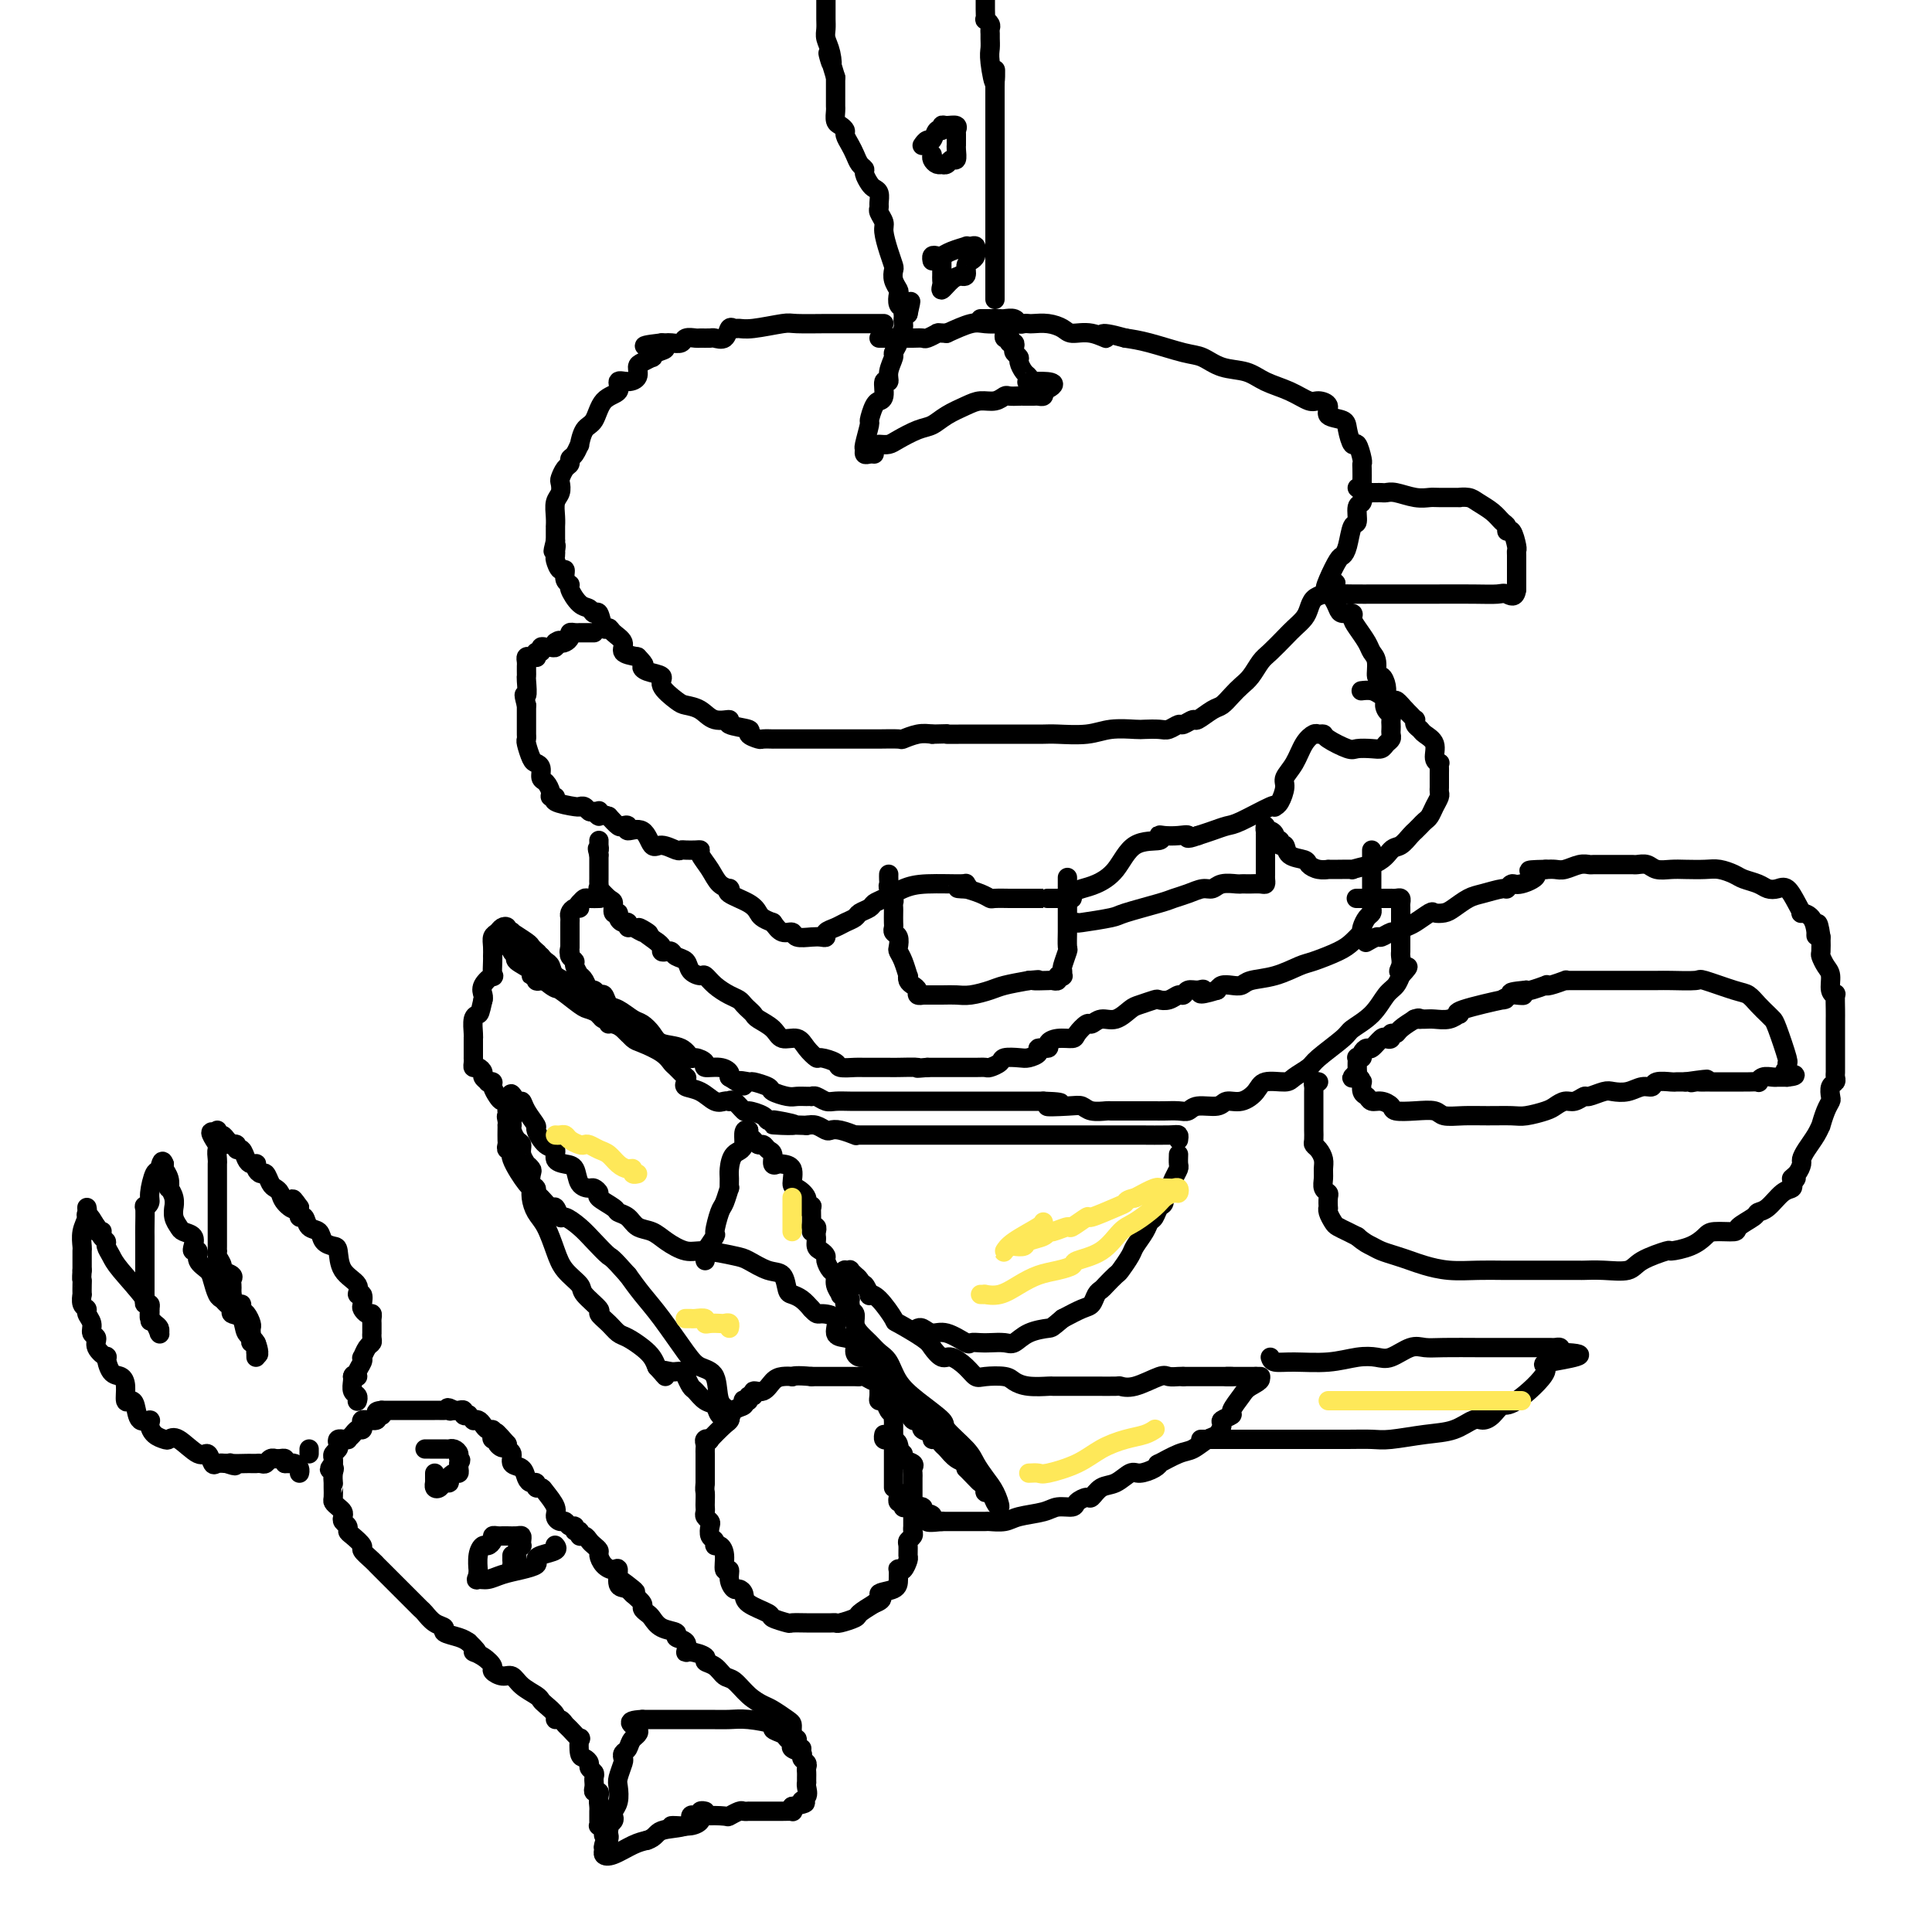 <svg viewBox='0 0 400 400' version='1.1' xmlns='http://www.w3.org/2000/svg' xmlns:xlink='http://www.w3.org/1999/xlink'><g fill='none' stroke='#000000' stroke-width='4' stroke-linecap='round' stroke-linejoin='round'><path d='M139,378c0.144,-0.022 0.288,-0.045 1,0c0.712,0.045 1.993,0.157 3,0c1.007,-0.157 1.741,-0.582 2,-1c0.259,-0.418 0.044,-0.830 1,-1c0.956,-0.170 3.083,-0.098 4,0c0.917,0.098 0.623,0.222 1,0c0.377,-0.222 1.425,-0.792 2,-1c0.575,-0.208 0.678,-0.056 1,0c0.322,0.056 0.864,0.015 1,0c0.136,-0.015 -0.133,-0.004 0,0c0.133,0.004 0.668,0.001 1,0c0.332,-0.001 0.461,-0.001 1,0c0.539,0.001 1.489,0.001 2,0c0.511,-0.001 0.582,-0.003 1,0c0.418,0.003 1.184,0.011 2,0c0.816,-0.011 1.681,-0.041 2,0c0.319,0.041 0.091,0.155 0,0c-0.091,-0.155 -0.046,-0.577 0,-1'/><path d='M164,374c4.260,-0.813 2.409,-0.844 2,-1c-0.409,-0.156 0.622,-0.437 1,-1c0.378,-0.563 0.101,-1.408 0,-2c-0.101,-0.592 -0.027,-0.932 0,-1c0.027,-0.068 0.009,0.137 0,0c-0.009,-0.137 -0.007,-0.614 0,-1c0.007,-0.386 0.018,-0.681 0,-1c-0.018,-0.319 -0.065,-0.663 0,-1c0.065,-0.337 0.243,-0.668 0,-1c-0.243,-0.332 -0.906,-0.666 -1,-1c-0.094,-0.334 0.380,-0.667 0,-1c-0.380,-0.333 -1.613,-0.667 -2,-1c-0.387,-0.333 0.072,-0.666 0,-1c-0.072,-0.334 -0.676,-0.668 -1,-1c-0.324,-0.332 -0.368,-0.663 -1,-1c-0.632,-0.337 -1.852,-0.679 -2,-1c-0.148,-0.321 0.776,-0.622 0,-1c-0.776,-0.378 -3.253,-0.833 -5,-1c-1.747,-0.167 -2.766,-0.045 -4,0c-1.234,0.045 -2.685,0.012 -4,0c-1.315,-0.012 -2.496,-0.003 -4,0c-1.504,0.003 -3.331,0.001 -5,0c-1.669,-0.001 -3.180,-0.000 -4,0c-0.820,0.000 -0.949,0.000 -1,0c-0.051,-0.000 -0.026,-0.000 0,0'/><path d='M133,356c-4.355,0.206 -1.741,1.222 -1,2c0.741,0.778 -0.389,1.320 -1,2c-0.611,0.680 -0.703,1.499 -1,2c-0.297,0.501 -0.798,0.686 -1,1c-0.202,0.314 -0.106,0.759 0,1c0.106,0.241 0.221,0.278 0,1c-0.221,0.722 -0.777,2.130 -1,3c-0.223,0.870 -0.111,1.203 0,2c0.111,0.797 0.222,2.059 0,3c-0.222,0.941 -0.776,1.559 -1,2c-0.224,0.441 -0.116,0.703 0,1c0.116,0.297 0.242,0.629 0,1c-0.242,0.371 -0.850,0.782 -1,1c-0.150,0.218 0.160,0.242 0,1c-0.160,0.758 -0.791,2.249 -1,3c-0.209,0.751 0.002,0.762 0,1c-0.002,0.238 -0.217,0.703 0,1c0.217,0.297 0.866,0.426 2,0c1.134,-0.426 2.753,-1.407 4,-2c1.247,-0.593 2.124,-0.796 3,-1'/><path d='M134,381c1.782,-0.579 1.735,-1.527 3,-2c1.265,-0.473 3.840,-0.470 5,-1c1.160,-0.530 0.903,-1.592 1,-2c0.097,-0.408 0.548,-0.162 1,0c0.452,0.162 0.905,0.239 1,0c0.095,-0.239 -0.167,-0.795 0,-1c0.167,-0.205 0.762,-0.059 1,0c0.238,0.059 0.119,0.029 0,0'/><path d='M166,362c-0.453,-0.303 -0.906,-0.606 -1,-1c-0.094,-0.394 0.171,-0.879 0,-1c-0.171,-0.121 -0.779,0.123 -1,0c-0.221,-0.123 -0.055,-0.614 0,-1c0.055,-0.386 -0.001,-0.666 0,-1c0.001,-0.334 0.058,-0.721 0,-1c-0.058,-0.279 -0.232,-0.450 -1,-1c-0.768,-0.550 -2.131,-1.480 -3,-2c-0.869,-0.520 -1.243,-0.629 -2,-1c-0.757,-0.371 -1.896,-1.002 -3,-2c-1.104,-0.998 -2.174,-2.361 -3,-3c-0.826,-0.639 -1.408,-0.554 -2,-1c-0.592,-0.446 -1.192,-1.424 -2,-2c-0.808,-0.576 -1.822,-0.750 -2,-1c-0.178,-0.250 0.480,-0.578 0,-1c-0.480,-0.422 -2.098,-0.939 -3,-1c-0.902,-0.061 -1.088,0.336 -1,0c0.088,-0.336 0.451,-1.403 0,-2c-0.451,-0.597 -1.717,-0.723 -2,-1c-0.283,-0.277 0.417,-0.704 0,-1c-0.417,-0.296 -1.953,-0.460 -3,-1c-1.047,-0.540 -1.607,-1.457 -2,-2c-0.393,-0.543 -0.621,-0.713 -1,-1c-0.379,-0.287 -0.910,-0.693 -1,-1c-0.090,-0.307 0.260,-0.516 0,-1c-0.260,-0.484 -1.130,-1.242 -2,-2'/><path d='M131,330c-5.387,-5.180 -1.354,-2.130 0,-1c1.354,1.130 0.031,0.339 -1,0c-1.031,-0.339 -1.769,-0.227 -2,-1c-0.231,-0.773 0.044,-2.431 0,-3c-0.044,-0.569 -0.407,-0.051 -1,0c-0.593,0.051 -1.416,-0.367 -2,-1c-0.584,-0.633 -0.930,-1.480 -1,-2c-0.070,-0.520 0.135,-0.713 0,-1c-0.135,-0.287 -0.609,-0.670 -1,-1c-0.391,-0.330 -0.697,-0.609 -1,-1c-0.303,-0.391 -0.602,-0.893 -1,-1c-0.398,-0.107 -0.894,0.183 -1,0c-0.106,-0.183 0.179,-0.838 0,-1c-0.179,-0.162 -0.821,0.167 -1,0c-0.179,-0.167 0.105,-0.832 0,-1c-0.105,-0.168 -0.601,0.160 -1,0c-0.399,-0.160 -0.702,-0.810 -1,-1c-0.298,-0.190 -0.590,0.078 -1,0c-0.410,-0.078 -0.937,-0.503 -1,-1c-0.063,-0.497 0.338,-1.065 0,-2c-0.338,-0.935 -1.414,-2.236 -2,-3c-0.586,-0.764 -0.682,-0.991 -1,-1c-0.318,-0.009 -0.857,0.201 -1,0c-0.143,-0.201 0.112,-0.812 0,-1c-0.112,-0.188 -0.589,0.048 -1,0c-0.411,-0.048 -0.755,-0.380 -1,-1c-0.245,-0.620 -0.392,-1.528 -1,-2c-0.608,-0.472 -1.679,-0.508 -2,-1c-0.321,-0.492 0.106,-1.440 0,-2c-0.106,-0.560 -0.745,-0.731 -1,-1c-0.255,-0.269 -0.128,-0.634 0,-1'/><path d='M105,299c-4.184,-4.813 -1.643,-1.345 -1,0c0.643,1.345 -0.612,0.567 -1,0c-0.388,-0.567 0.089,-0.922 0,-1c-0.089,-0.078 -0.745,0.120 -1,0c-0.255,-0.120 -0.110,-0.558 0,-1c0.110,-0.442 0.183,-0.889 0,-1c-0.183,-0.111 -0.622,0.115 -1,0c-0.378,-0.115 -0.694,-0.570 -1,-1c-0.306,-0.430 -0.603,-0.833 -1,-1c-0.397,-0.167 -0.895,-0.096 -1,0c-0.105,0.096 0.183,0.218 0,0c-0.183,-0.218 -0.837,-0.776 -1,-1c-0.163,-0.224 0.163,-0.112 0,0c-0.163,0.112 -0.817,0.226 -1,0c-0.183,-0.226 0.105,-0.792 0,-1c-0.105,-0.208 -0.601,-0.060 -1,0c-0.399,0.060 -0.699,0.030 -1,0'/><path d='M94,292c-1.941,-1.083 -1.294,-0.290 -1,0c0.294,0.290 0.234,0.078 0,0c-0.234,-0.078 -0.641,-0.021 -1,0c-0.359,0.021 -0.670,0.006 -1,0c-0.330,-0.006 -0.680,-0.001 -1,0c-0.320,0.001 -0.611,0.000 -1,0c-0.389,-0.000 -0.878,-0.000 -1,0c-0.122,0.000 0.121,0.000 0,0c-0.121,-0.000 -0.606,-0.000 -1,0c-0.394,0.000 -0.697,0.000 -1,0c-0.303,-0.000 -0.606,-0.000 -1,0c-0.394,0.000 -0.879,0.000 -1,0c-0.121,-0.000 0.121,-0.000 0,0c-0.121,0.000 -0.606,0.000 -1,0c-0.394,-0.000 -0.697,-0.000 -1,0c-0.303,0.000 -0.607,0.000 -1,0c-0.393,-0.000 -0.875,-0.000 -1,0c-0.125,0.000 0.107,0.000 0,0c-0.107,-0.000 -0.554,-0.000 -1,0'/><path d='M79,292c-2.251,0.243 -0.378,0.850 0,1c0.378,0.150 -0.740,-0.157 -1,0c-0.260,0.157 0.336,0.777 0,1c-0.336,0.223 -1.606,0.050 -2,0c-0.394,-0.050 0.088,0.024 0,0c-0.088,-0.024 -0.744,-0.147 -1,0c-0.256,0.147 -0.111,0.565 0,1c0.111,0.435 0.189,0.887 0,1c-0.189,0.113 -0.643,-0.113 -1,0c-0.357,0.113 -0.616,0.566 -1,1c-0.384,0.434 -0.891,0.847 -1,1c-0.109,0.153 0.181,0.044 0,0c-0.181,-0.044 -0.832,-0.023 -1,0c-0.168,0.023 0.147,0.048 0,0c-0.147,-0.048 -0.757,-0.167 -1,0c-0.243,0.167 -0.117,0.622 0,1c0.117,0.378 0.227,0.679 0,1c-0.227,0.321 -0.792,0.663 -1,1c-0.208,0.337 -0.059,0.668 0,1c0.059,0.332 0.030,0.666 0,1'/><path d='M69,303c-1.547,1.901 -0.415,1.152 0,1c0.415,-0.152 0.111,0.292 0,1c-0.111,0.708 -0.031,1.681 0,2c0.031,0.319 0.011,-0.017 0,0c-0.011,0.017 -0.013,0.386 0,1c0.013,0.614 0.042,1.474 0,2c-0.042,0.526 -0.156,0.718 0,1c0.156,0.282 0.582,0.653 1,1c0.418,0.347 0.830,0.671 1,1c0.170,0.329 0.100,0.665 0,1c-0.100,0.335 -0.229,0.671 0,1c0.229,0.329 0.816,0.650 1,1c0.184,0.350 -0.035,0.727 0,1c0.035,0.273 0.325,0.441 1,1c0.675,0.559 1.736,1.509 2,2c0.264,0.491 -0.269,0.524 0,1c0.269,0.476 1.339,1.395 2,2c0.661,0.605 0.911,0.896 1,1c0.089,0.104 0.017,0.021 1,1c0.983,0.979 3.022,3.021 4,4c0.978,0.979 0.894,0.896 1,1c0.106,0.104 0.401,0.395 1,1c0.599,0.605 1.503,1.524 2,2c0.497,0.476 0.588,0.509 1,1c0.412,0.491 1.146,1.441 2,2c0.854,0.559 1.827,0.727 2,1c0.173,0.273 -0.453,0.650 0,1c0.453,0.350 1.987,0.671 3,1c1.013,0.329 1.507,0.664 2,1'/><path d='M97,340c3.233,3.052 1.317,2.181 1,2c-0.317,-0.181 0.965,0.328 2,1c1.035,0.672 1.823,1.506 2,2c0.177,0.494 -0.258,0.647 0,1c0.258,0.353 1.207,0.907 2,1c0.793,0.093 1.430,-0.274 2,0c0.570,0.274 1.075,1.190 2,2c0.925,0.810 2.272,1.513 3,2c0.728,0.487 0.839,0.756 1,1c0.161,0.244 0.372,0.461 1,1c0.628,0.539 1.673,1.400 2,2c0.327,0.600 -0.062,0.940 0,1c0.062,0.060 0.577,-0.158 1,0c0.423,0.158 0.754,0.694 1,1c0.246,0.306 0.408,0.382 1,1c0.592,0.618 1.613,1.776 2,2c0.387,0.224 0.141,-0.487 0,0c-0.141,0.487 -0.178,2.172 0,3c0.178,0.828 0.569,0.799 1,1c0.431,0.201 0.900,0.632 1,1c0.100,0.368 -0.169,0.672 0,1c0.169,0.328 0.778,0.679 1,1c0.222,0.321 0.059,0.612 0,1c-0.059,0.388 -0.012,0.874 0,1c0.012,0.126 -0.011,-0.107 0,0c0.011,0.107 0.055,0.554 0,1c-0.055,0.446 -0.211,0.890 0,1c0.211,0.110 0.789,-0.115 1,0c0.211,0.115 0.057,0.569 0,1c-0.057,0.431 -0.016,0.837 0,1c0.016,0.163 0.008,0.081 0,0'/><path d='M124,373c0.619,1.963 0.166,0.371 0,0c-0.166,-0.371 -0.044,0.479 0,1c0.044,0.521 0.011,0.713 0,1c-0.011,0.287 0.001,0.668 0,1c-0.001,0.332 -0.015,0.615 0,1c0.015,0.385 0.060,0.873 0,1c-0.060,0.127 -0.226,-0.107 0,0c0.226,0.107 0.845,0.554 1,1c0.155,0.446 -0.155,0.890 0,1c0.155,0.110 0.773,-0.115 1,0c0.227,0.115 0.061,0.569 0,1c-0.061,0.431 -0.017,0.837 0,1c0.017,0.163 0.009,0.081 0,0'/><path d='M106,322c0.002,0.445 0.004,0.891 0,1c-0.004,0.109 -0.015,-0.117 0,0c0.015,0.117 0.057,0.578 0,1c-0.057,0.422 -0.211,0.804 0,1c0.211,0.196 0.789,0.207 1,0c0.211,-0.207 0.057,-0.633 0,-1c-0.057,-0.367 -0.015,-0.676 0,-1c0.015,-0.324 0.004,-0.664 0,-1c-0.004,-0.336 -0.002,-0.668 0,-1'/><path d='M107,321c0.381,-0.857 0.832,-1.000 1,-1c0.168,0.000 0.052,0.144 0,0c-0.052,-0.144 -0.041,-0.574 0,-1c0.041,-0.426 0.114,-0.846 0,-1c-0.114,-0.154 -0.413,-0.042 -1,0c-0.587,0.042 -1.463,0.014 -2,0c-0.537,-0.014 -0.735,-0.014 -1,0c-0.265,0.014 -0.595,0.041 -1,0c-0.405,-0.041 -0.883,-0.150 -1,0c-0.117,0.150 0.126,0.559 0,1c-0.126,0.441 -0.622,0.912 -1,1c-0.378,0.088 -0.637,-0.209 -1,0c-0.363,0.209 -0.829,0.922 -1,2c-0.171,1.078 -0.046,2.521 0,3c0.046,0.479 0.013,-0.006 0,0c-0.013,0.006 -0.007,0.503 0,1'/><path d='M99,326c-0.551,1.451 -0.427,1.079 0,1c0.427,-0.079 1.158,0.133 2,0c0.842,-0.133 1.796,-0.613 3,-1c1.204,-0.387 2.660,-0.681 4,-1c1.340,-0.319 2.566,-0.664 3,-1c0.434,-0.336 0.078,-0.665 0,-1c-0.078,-0.335 0.123,-0.678 1,-1c0.877,-0.322 2.431,-0.622 3,-1c0.569,-0.378 0.153,-0.832 0,-1c-0.153,-0.168 -0.044,-0.048 0,0c0.044,0.048 0.022,0.024 0,0'/><path d='M90,305c0.002,0.302 0.004,0.604 0,1c-0.004,0.396 -0.012,0.887 0,1c0.012,0.113 0.046,-0.151 0,0c-0.046,0.151 -0.171,0.717 0,1c0.171,0.283 0.637,0.282 1,0c0.363,-0.282 0.623,-0.845 1,-1c0.377,-0.155 0.872,0.099 1,0c0.128,-0.099 -0.109,-0.552 0,-1c0.109,-0.448 0.565,-0.891 1,-1c0.435,-0.109 0.849,0.115 1,0c0.151,-0.115 0.041,-0.569 0,-1c-0.041,-0.431 -0.012,-0.837 0,-1c0.012,-0.163 0.006,-0.081 0,0'/><path d='M95,303c0.761,-0.956 0.165,-0.845 0,-1c-0.165,-0.155 0.103,-0.578 0,-1c-0.103,-0.422 -0.578,-0.845 -1,-1c-0.422,-0.155 -0.793,-0.041 -1,0c-0.207,0.041 -0.251,0.011 -1,0c-0.749,-0.011 -2.202,-0.003 -3,0c-0.798,0.003 -0.942,0.001 -1,0c-0.058,-0.001 -0.029,-0.000 0,0'/><path d='M74,290c-0.030,0.097 -0.061,0.194 0,0c0.061,-0.194 0.212,-0.679 0,-1c-0.212,-0.321 -0.789,-0.478 -1,-1c-0.211,-0.522 -0.057,-1.410 0,-2c0.057,-0.590 0.016,-0.883 0,-1c-0.016,-0.117 -0.008,-0.059 0,0'/><path d='M73,285c0.088,-0.740 0.807,-0.091 1,0c0.193,0.091 -0.142,-0.375 0,-1c0.142,-0.625 0.760,-1.410 1,-2c0.240,-0.590 0.103,-0.984 0,-1c-0.103,-0.016 -0.171,0.345 0,0c0.171,-0.345 0.582,-1.398 1,-2c0.418,-0.602 0.844,-0.753 1,-1c0.156,-0.247 0.042,-0.591 0,-1c-0.042,-0.409 -0.011,-0.883 0,-1c0.011,-0.117 0.004,0.122 0,0c-0.004,-0.122 -0.004,-0.606 0,-1c0.004,-0.394 0.011,-0.697 0,-1c-0.011,-0.303 -0.042,-0.605 0,-1c0.042,-0.395 0.156,-0.884 0,-1c-0.156,-0.116 -0.582,0.142 -1,0c-0.418,-0.142 -0.827,-0.685 -1,-1c-0.173,-0.315 -0.109,-0.404 0,-1c0.109,-0.596 0.264,-1.701 0,-2c-0.264,-0.299 -0.948,0.208 -1,0c-0.052,-0.208 0.529,-1.129 0,-2c-0.529,-0.871 -2.168,-1.690 -3,-3c-0.832,-1.310 -0.857,-3.109 -1,-4c-0.143,-0.891 -0.405,-0.874 -1,-1c-0.595,-0.126 -1.522,-0.397 -2,-1c-0.478,-0.603 -0.507,-1.540 -1,-2c-0.493,-0.460 -1.452,-0.443 -2,-1c-0.548,-0.557 -0.686,-1.688 -1,-2c-0.314,-0.312 -0.804,0.197 -1,0c-0.196,-0.197 -0.098,-1.098 0,-2'/><path d='M62,250c-2.438,-3.526 -1.035,-0.841 -1,0c0.035,0.841 -1.300,-0.161 -2,-1c-0.700,-0.839 -0.765,-1.517 -1,-2c-0.235,-0.483 -0.641,-0.773 -1,-1c-0.359,-0.227 -0.671,-0.390 -1,-1c-0.329,-0.610 -0.676,-1.666 -1,-2c-0.324,-0.334 -0.626,0.055 -1,0c-0.374,-0.055 -0.821,-0.552 -1,-1c-0.179,-0.448 -0.089,-0.846 0,-1c0.089,-0.154 0.177,-0.065 0,0c-0.177,0.065 -0.621,0.105 -1,0c-0.379,-0.105 -0.694,-0.354 -1,-1c-0.306,-0.646 -0.603,-1.689 -1,-2c-0.397,-0.311 -0.894,0.110 -1,0c-0.106,-0.110 0.179,-0.752 0,-1c-0.179,-0.248 -0.822,-0.104 -1,0c-0.178,0.104 0.110,0.167 0,0c-0.110,-0.167 -0.618,-0.564 -1,-1c-0.382,-0.436 -0.639,-0.911 -1,-1c-0.361,-0.089 -0.828,0.207 -1,0c-0.172,-0.207 -0.049,-0.916 0,-1c0.049,-0.084 0.025,0.458 0,1'/><path d='M45,235c-2.630,-1.898 -0.705,0.856 0,2c0.705,1.144 0.189,0.677 0,1c-0.189,0.323 -0.051,1.434 0,2c0.051,0.566 0.014,0.586 0,1c-0.014,0.414 -0.004,1.223 0,2c0.004,0.777 0.001,1.523 0,2c-0.001,0.477 -0.000,0.686 0,1c0.000,0.314 0.000,0.732 0,1c-0.000,0.268 -0.000,0.386 0,1c0.000,0.614 0.000,1.723 0,2c-0.000,0.277 -0.000,-0.276 0,0c0.000,0.276 0.000,1.383 0,2c-0.000,0.617 -0.000,0.743 0,1c0.000,0.257 0.000,0.646 0,1c-0.000,0.354 -0.000,0.673 0,1c0.000,0.327 0.000,0.661 0,1c-0.000,0.339 -0.001,0.681 0,1c0.001,0.319 0.005,0.614 0,1c-0.005,0.386 -0.017,0.863 0,1c0.017,0.137 0.065,-0.065 0,0c-0.065,0.065 -0.242,0.399 0,1c0.242,0.601 0.902,1.470 1,2c0.098,0.530 -0.366,0.720 0,1c0.366,0.280 1.562,0.648 2,1c0.438,0.352 0.117,0.686 0,1c-0.117,0.314 -0.031,0.606 0,1c0.031,0.394 0.008,0.889 0,1c-0.008,0.111 -0.002,-0.162 0,0c0.002,0.162 0.001,0.761 0,1c-0.001,0.239 -0.000,0.120 0,0'/><path d='M48,268c0.421,5.267 -0.028,1.935 0,1c0.028,-0.935 0.533,0.527 1,1c0.467,0.473 0.896,-0.042 1,0c0.104,0.042 -0.116,0.641 0,1c0.116,0.359 0.567,0.477 1,1c0.433,0.523 0.847,1.451 1,2c0.153,0.549 0.045,0.721 0,1c-0.045,0.279 -0.026,0.666 0,1c0.026,0.334 0.060,0.614 0,1c-0.060,0.386 -0.212,0.878 0,1c0.212,0.122 0.789,-0.128 1,0c0.211,0.128 0.057,0.632 0,1c-0.057,0.368 -0.015,0.599 0,1c0.015,0.401 0.004,0.972 0,1c-0.004,0.028 -0.002,-0.486 0,-1'/><path d='M53,280c0.888,1.479 0.607,-0.822 0,-2c-0.607,-1.178 -1.539,-1.233 -2,-2c-0.461,-0.767 -0.452,-2.248 -1,-3c-0.548,-0.752 -1.652,-0.777 -2,-1c-0.348,-0.223 0.061,-0.644 0,-1c-0.061,-0.356 -0.592,-0.648 -1,-1c-0.408,-0.352 -0.691,-0.765 -1,-1c-0.309,-0.235 -0.642,-0.291 -1,-1c-0.358,-0.709 -0.741,-2.070 -1,-3c-0.259,-0.930 -0.396,-1.428 -1,-2c-0.604,-0.572 -1.677,-1.218 -2,-2c-0.323,-0.782 0.103,-1.701 0,-2c-0.103,-0.299 -0.734,0.023 -1,0c-0.266,-0.023 -0.166,-0.390 0,-1c0.166,-0.610 0.398,-1.464 0,-2c-0.398,-0.536 -1.428,-0.755 -2,-1c-0.572,-0.245 -0.688,-0.516 -1,-1c-0.312,-0.484 -0.819,-1.181 -1,-2c-0.181,-0.819 -0.035,-1.759 0,-2c0.035,-0.241 -0.042,0.217 0,0c0.042,-0.217 0.204,-1.108 0,-2c-0.204,-0.892 -0.773,-1.783 -1,-2c-0.227,-0.217 -0.112,0.241 0,0c0.112,-0.241 0.223,-1.180 0,-2c-0.223,-0.820 -0.778,-1.520 -1,-2c-0.222,-0.480 -0.111,-0.740 0,-1'/><path d='M34,241c-0.493,-1.478 -0.724,0.327 -1,1c-0.276,0.673 -0.596,0.215 -1,1c-0.404,0.785 -0.893,2.813 -1,4c-0.107,1.187 0.167,1.534 0,2c-0.167,0.466 -0.777,1.050 -1,1c-0.223,-0.050 -0.060,-0.733 0,0c0.060,0.733 0.016,2.883 0,4c-0.016,1.117 -0.004,1.203 0,2c0.004,0.797 0.001,2.306 0,3c-0.001,0.694 -0.000,0.575 0,1c0.000,0.425 0.000,1.395 0,2c-0.000,0.605 0.000,0.844 0,1c-0.000,0.156 -0.001,0.228 0,1c0.001,0.772 0.004,2.245 0,3c-0.004,0.755 -0.015,0.794 0,1c0.015,0.206 0.057,0.580 0,1c-0.057,0.420 -0.211,0.886 0,1c0.211,0.114 0.788,-0.123 1,0c0.212,0.123 0.061,0.607 0,1c-0.061,0.393 -0.030,0.697 0,1'/><path d='M31,272c0.167,3.350 0.083,0.726 0,0c-0.083,-0.726 -0.166,0.447 0,1c0.166,0.553 0.581,0.485 1,1c0.419,0.515 0.842,1.613 1,2c0.158,0.387 0.053,0.062 0,0c-0.053,-0.062 -0.053,0.139 0,0c0.053,-0.139 0.159,-0.618 0,-1c-0.159,-0.382 -0.581,-0.669 -1,-1c-0.419,-0.331 -0.833,-0.707 -1,-1c-0.167,-0.293 -0.087,-0.502 0,-1c0.087,-0.498 0.182,-1.285 -1,-3c-1.182,-1.715 -3.641,-4.357 -5,-6c-1.359,-1.643 -1.618,-2.286 -2,-3c-0.382,-0.714 -0.886,-1.498 -1,-2c-0.114,-0.502 0.162,-0.722 0,-1c-0.162,-0.278 -0.762,-0.613 -1,-1c-0.238,-0.387 -0.115,-0.825 0,-1c0.115,-0.175 0.223,-0.085 0,0c-0.223,0.085 -0.778,0.167 -1,0c-0.222,-0.167 -0.111,-0.584 0,-1'/><path d='M20,254c-2.177,-3.579 -1.118,-1.528 -1,-1c0.118,0.528 -0.704,-0.467 -1,-1c-0.296,-0.533 -0.065,-0.605 0,-1c0.065,-0.395 -0.035,-1.113 0,-1c0.035,0.113 0.206,1.056 0,2c-0.206,0.944 -0.787,1.888 -1,3c-0.213,1.112 -0.057,2.393 0,3c0.057,0.607 0.015,0.541 0,1c-0.015,0.459 -0.004,1.443 0,2c0.004,0.557 0.001,0.689 0,1c-0.001,0.311 -0.000,0.803 0,1c0.000,0.197 0.000,0.098 0,0'/><path d='M17,263c-0.155,2.129 -0.043,1.950 0,2c0.043,0.050 0.015,0.328 0,1c-0.015,0.672 -0.019,1.737 0,2c0.019,0.263 0.062,-0.278 0,0c-0.062,0.278 -0.228,1.374 0,2c0.228,0.626 0.850,0.783 1,1c0.150,0.217 -0.172,0.494 0,1c0.172,0.506 0.838,1.240 1,2c0.162,0.760 -0.182,1.546 0,2c0.182,0.454 0.888,0.577 1,1c0.112,0.423 -0.370,1.145 0,2c0.370,0.855 1.592,1.841 2,2c0.408,0.159 0.004,-0.510 0,0c-0.004,0.510 0.394,2.199 1,3c0.606,0.801 1.419,0.713 2,1c0.581,0.287 0.928,0.950 1,2c0.072,1.050 -0.131,2.487 0,3c0.131,0.513 0.595,0.101 1,0c0.405,-0.101 0.752,0.109 1,1c0.248,0.891 0.399,2.463 1,3c0.601,0.537 1.652,0.040 2,0c0.348,-0.040 -0.008,0.378 0,1c0.008,0.622 0.380,1.446 1,2c0.620,0.554 1.490,0.836 2,1c0.510,0.164 0.662,0.209 1,0c0.338,-0.209 0.863,-0.673 2,0c1.137,0.673 2.885,2.481 4,3c1.115,0.519 1.598,-0.253 2,0c0.402,0.253 0.724,1.530 1,2c0.276,0.470 0.508,0.134 1,0c0.492,-0.134 1.246,-0.067 2,0'/><path d='M47,303c2.593,0.928 1.574,0.249 1,0c-0.574,-0.249 -0.705,-0.067 0,0c0.705,0.067 2.244,0.018 3,0c0.756,-0.018 0.727,-0.004 1,0c0.273,0.004 0.846,-0.003 1,0c0.154,0.003 -0.113,0.015 0,0c0.113,-0.015 0.604,-0.057 1,0c0.396,0.057 0.697,0.212 1,0c0.303,-0.212 0.607,-0.789 1,-1c0.393,-0.211 0.876,-0.054 1,0c0.124,0.054 -0.111,0.004 0,0c0.111,-0.004 0.568,0.037 1,0c0.432,-0.037 0.838,-0.154 1,0c0.162,0.154 0.081,0.577 0,1'/><path d='M59,303c2.095,-0.003 1.332,-0.011 1,0c-0.332,0.011 -0.233,0.042 0,0c0.233,-0.042 0.598,-0.156 1,0c0.402,0.156 0.839,0.580 1,1c0.161,0.420 0.046,0.834 0,1c-0.046,0.166 -0.023,0.083 0,0'/><path d='M183,67c-0.334,-0.000 -0.669,-0.000 -1,0c-0.331,0.000 -0.659,0.000 -1,0c-0.341,-0.000 -0.696,-0.000 -1,0c-0.304,0.000 -0.558,0.000 -1,0c-0.442,-0.000 -1.073,-0.001 -2,0c-0.927,0.001 -2.149,0.004 -3,0c-0.851,-0.004 -1.331,-0.015 -3,0c-1.669,0.015 -4.527,0.057 -6,0c-1.473,-0.057 -1.561,-0.214 -3,0c-1.439,0.214 -4.230,0.797 -6,1c-1.770,0.203 -2.520,0.026 -3,0c-0.480,-0.026 -0.691,0.098 -1,0c-0.309,-0.098 -0.717,-0.419 -1,0c-0.283,0.419 -0.442,1.577 -1,2c-0.558,0.423 -1.516,0.112 -2,0c-0.484,-0.112 -0.496,-0.026 -1,0c-0.504,0.026 -1.501,-0.007 -2,0c-0.499,0.007 -0.501,0.054 -1,0c-0.499,-0.054 -1.496,-0.211 -2,0c-0.504,0.211 -0.517,0.788 -1,1c-0.483,0.212 -1.438,0.057 -2,0c-0.562,-0.057 -0.732,-0.016 -1,0c-0.268,0.016 -0.634,0.008 -1,0'/><path d='M137,71c-7.074,0.802 -1.758,0.807 0,1c1.758,0.193 -0.041,0.576 -1,1c-0.959,0.424 -1.079,0.891 -1,1c0.079,0.109 0.355,-0.138 0,0c-0.355,0.138 -1.343,0.662 -2,1c-0.657,0.338 -0.982,0.489 -1,1c-0.018,0.511 0.273,1.380 0,2c-0.273,0.620 -1.108,0.989 -2,1c-0.892,0.011 -1.839,-0.336 -2,0c-0.161,0.336 0.464,1.356 0,2c-0.464,0.644 -2.019,0.913 -3,2c-0.981,1.087 -1.390,2.992 -2,4c-0.610,1.008 -1.421,1.121 -2,2c-0.579,0.879 -0.925,2.526 -1,3c-0.075,0.474 0.121,-0.225 0,0c-0.121,0.225 -0.558,1.374 -1,2c-0.442,0.626 -0.889,0.730 -1,1c-0.111,0.270 0.115,0.705 0,1c-0.115,0.295 -0.570,0.448 -1,1c-0.430,0.552 -0.833,1.502 -1,2c-0.167,0.498 -0.097,0.544 0,1c0.097,0.456 0.222,1.323 0,2c-0.222,0.677 -0.792,1.165 -1,2c-0.208,0.835 -0.056,2.016 0,3c0.056,0.984 0.015,1.769 0,2c-0.015,0.231 -0.004,-0.093 0,0c0.004,0.093 0.001,0.602 0,1c-0.001,0.398 -0.000,0.685 0,1c0.000,0.315 0.000,0.657 0,1'/><path d='M115,112c-0.928,3.720 -0.249,1.520 0,1c0.249,-0.520 0.070,0.639 0,1c-0.070,0.361 -0.029,-0.077 0,0c0.029,0.077 0.045,0.668 0,1c-0.045,0.332 -0.151,0.404 0,1c0.151,0.596 0.561,1.716 1,2c0.439,0.284 0.908,-0.267 1,0c0.092,0.267 -0.193,1.352 0,2c0.193,0.648 0.864,0.858 1,1c0.136,0.142 -0.262,0.217 0,1c0.262,0.783 1.183,2.274 2,3c0.817,0.726 1.529,0.688 2,1c0.471,0.312 0.702,0.976 1,1c0.298,0.024 0.662,-0.590 1,0c0.338,0.590 0.649,2.385 1,3c0.351,0.615 0.743,0.049 1,0c0.257,-0.049 0.378,0.420 1,1c0.622,0.580 1.744,1.272 2,2c0.256,0.728 -0.356,1.494 0,2c0.356,0.506 1.678,0.753 3,1'/><path d='M132,136c2.074,2.105 1.259,1.867 1,2c-0.259,0.133 0.037,0.638 1,1c0.963,0.362 2.593,0.582 3,1c0.407,0.418 -0.409,1.034 0,2c0.409,0.966 2.041,2.282 3,3c0.959,0.718 1.244,0.836 2,1c0.756,0.164 1.984,0.373 3,1c1.016,0.627 1.822,1.673 3,2c1.178,0.327 2.729,-0.066 3,0c0.271,0.066 -0.739,0.592 0,1c0.739,0.408 3.225,0.698 4,1c0.775,0.302 -0.162,0.617 0,1c0.162,0.383 1.422,0.835 2,1c0.578,0.165 0.473,0.044 1,0c0.527,-0.044 1.684,-0.012 2,0c0.316,0.012 -0.211,0.003 0,0c0.211,-0.003 1.160,-0.001 2,0c0.840,0.001 1.572,0.000 2,0c0.428,-0.000 0.553,-0.000 1,0c0.447,0.000 1.218,0.000 2,0c0.782,-0.000 1.576,0.000 2,0c0.424,-0.000 0.478,-0.000 1,0c0.522,0.000 1.513,0.000 2,0c0.487,-0.000 0.471,-0.000 1,0c0.529,0.000 1.603,0.001 3,0c1.397,-0.001 3.115,-0.004 4,0c0.885,0.004 0.936,0.015 2,0c1.064,-0.015 3.141,-0.056 4,0c0.859,0.056 0.501,0.207 1,0c0.499,-0.207 1.857,-0.774 3,-1c1.143,-0.226 2.072,-0.113 3,0'/><path d='M193,152c6.064,-0.155 3.223,-0.041 3,0c-0.223,0.041 2.172,0.011 4,0c1.828,-0.011 3.088,-0.003 4,0c0.912,0.003 1.476,0.001 2,0c0.524,-0.001 1.007,0.001 2,0c0.993,-0.001 2.497,-0.004 4,0c1.503,0.004 3.005,0.015 4,0c0.995,-0.015 1.483,-0.057 3,0c1.517,0.057 4.062,0.211 6,0c1.938,-0.211 3.267,-0.787 5,-1c1.733,-0.213 3.869,-0.061 5,0c1.131,0.061 1.258,0.032 2,0c0.742,-0.032 2.101,-0.065 3,0c0.899,0.065 1.338,0.230 2,0c0.662,-0.230 1.546,-0.853 2,-1c0.454,-0.147 0.478,0.183 1,0c0.522,-0.183 1.543,-0.878 2,-1c0.457,-0.122 0.349,0.329 1,0c0.651,-0.329 2.061,-1.438 3,-2c0.939,-0.562 1.407,-0.577 2,-1c0.593,-0.423 1.313,-1.253 2,-2c0.687,-0.747 1.343,-1.411 2,-2c0.657,-0.589 1.317,-1.102 2,-2c0.683,-0.898 1.391,-2.180 2,-3c0.609,-0.820 1.119,-1.178 2,-2c0.881,-0.822 2.133,-2.108 3,-3c0.867,-0.892 1.348,-1.391 2,-2c0.652,-0.609 1.474,-1.328 2,-2c0.526,-0.672 0.757,-1.296 1,-2c0.243,-0.704 0.498,-1.487 1,-2c0.502,-0.513 1.251,-0.757 2,-1'/><path d='M274,123c4.433,-4.189 2.014,-1.662 1,-1c-1.014,0.662 -0.623,-0.541 0,-2c0.623,-1.459 1.477,-3.173 2,-4c0.523,-0.827 0.713,-0.768 1,-1c0.287,-0.232 0.669,-0.754 1,-2c0.331,-1.246 0.611,-3.216 1,-4c0.389,-0.784 0.889,-0.383 1,-1c0.111,-0.617 -0.166,-2.253 0,-3c0.166,-0.747 0.776,-0.606 1,-1c0.224,-0.394 0.061,-1.321 0,-2c-0.061,-0.679 -0.019,-1.108 0,-2c0.019,-0.892 0.016,-2.247 0,-3c-0.016,-0.753 -0.046,-0.905 0,-1c0.046,-0.095 0.170,-0.134 0,-1c-0.170,-0.866 -0.632,-2.560 -1,-3c-0.368,-0.440 -0.643,0.373 -1,0c-0.357,-0.373 -0.795,-1.932 -1,-3c-0.205,-1.068 -0.175,-1.643 -1,-2c-0.825,-0.357 -2.505,-0.494 -3,-1c-0.495,-0.506 0.195,-1.381 0,-2c-0.195,-0.619 -1.275,-0.982 -2,-1c-0.725,-0.018 -1.096,0.309 -2,0c-0.904,-0.309 -2.342,-1.253 -4,-2c-1.658,-0.747 -3.535,-1.298 -5,-2c-1.465,-0.702 -2.516,-1.554 -4,-2c-1.484,-0.446 -3.400,-0.487 -5,-1c-1.600,-0.513 -2.882,-1.498 -4,-2c-1.118,-0.502 -2.070,-0.520 -4,-1c-1.930,-0.480 -4.837,-1.423 -7,-2c-2.163,-0.577 -3.581,-0.789 -5,-1'/><path d='M233,70c-6.971,-1.947 -4.398,-0.315 -4,0c0.398,0.315 -1.378,-0.686 -3,-1c-1.622,-0.314 -3.089,0.060 -4,0c-0.911,-0.060 -1.266,-0.552 -2,-1c-0.734,-0.448 -1.846,-0.851 -3,-1c-1.154,-0.149 -2.350,-0.044 -3,0c-0.650,0.044 -0.756,0.026 -1,0c-0.244,-0.026 -0.628,-0.059 -1,0c-0.372,0.059 -0.733,0.212 -1,0c-0.267,-0.212 -0.438,-0.789 -1,-1c-0.562,-0.211 -1.513,-0.057 -2,0c-0.487,0.057 -0.509,0.015 -1,0c-0.491,-0.015 -1.451,-0.004 -2,0c-0.549,0.004 -0.686,0.001 -1,0c-0.314,-0.001 -0.804,-0.000 -1,0c-0.196,0.000 -0.098,0.000 0,0'/><path d='M281,101c0.726,0.423 1.451,0.845 2,1c0.549,0.155 0.920,0.042 1,0c0.080,-0.042 -0.132,-0.012 0,0c0.132,0.012 0.608,0.007 1,0c0.392,-0.007 0.700,-0.016 1,0c0.300,0.016 0.591,0.057 1,0c0.409,-0.057 0.934,-0.211 2,0c1.066,0.211 2.672,0.789 4,1c1.328,0.211 2.376,0.056 3,0c0.624,-0.056 0.824,-0.013 2,0c1.176,0.013 3.330,-0.005 4,0c0.670,0.005 -0.143,0.033 0,0c0.143,-0.033 1.244,-0.125 2,0c0.756,0.125 1.169,0.469 2,1c0.831,0.531 2.082,1.250 3,2c0.918,0.750 1.504,1.532 2,2c0.496,0.468 0.904,0.622 1,1c0.096,0.378 -0.118,0.979 0,1c0.118,0.021 0.567,-0.538 1,0c0.433,0.538 0.848,2.173 1,3c0.152,0.827 0.041,0.848 0,1c-0.041,0.152 -0.011,0.436 0,1c0.011,0.564 0.003,1.407 0,2c-0.003,0.593 -0.001,0.935 0,1c0.001,0.065 0.000,-0.148 0,0c-0.000,0.148 -0.000,0.655 0,1c0.000,0.345 0.000,0.527 0,1c-0.000,0.473 -0.000,1.236 0,2'/><path d='M314,122c-0.230,2.083 -1.306,1.290 -2,1c-0.694,-0.290 -1.006,-0.078 -2,0c-0.994,0.078 -2.670,0.021 -5,0c-2.330,-0.021 -5.314,-0.006 -8,0c-2.686,0.006 -5.073,0.003 -7,0c-1.927,-0.003 -3.392,-0.006 -5,0c-1.608,0.006 -3.359,0.020 -5,0c-1.641,-0.020 -3.173,-0.072 -4,0c-0.827,0.072 -0.951,0.270 -1,0c-0.049,-0.270 -0.024,-1.008 0,-1c0.024,0.008 0.047,0.763 0,1c-0.047,0.237 -0.162,-0.042 0,0c0.162,0.042 0.603,0.406 1,1c0.397,0.594 0.749,1.418 1,2c0.251,0.582 0.400,0.922 1,1c0.600,0.078 1.652,-0.106 2,0c0.348,0.106 -0.008,0.502 0,1c0.008,0.498 0.380,1.098 1,2c0.620,0.902 1.490,2.107 2,3c0.510,0.893 0.662,1.475 1,2c0.338,0.525 0.861,0.995 1,2c0.139,1.005 -0.106,2.546 0,3c0.106,0.454 0.564,-0.179 1,0c0.436,0.179 0.849,1.172 1,2c0.151,0.828 0.041,1.492 0,2c-0.041,0.508 -0.012,0.859 0,1c0.012,0.141 0.006,0.070 0,0'/><path d='M287,145c1.718,3.582 0.513,1.537 0,1c-0.513,-0.537 -0.334,0.433 0,1c0.334,0.567 0.821,0.729 1,1c0.179,0.271 0.049,0.650 0,1c-0.049,0.350 -0.016,0.671 0,1c0.016,0.329 0.016,0.666 0,1c-0.016,0.334 -0.048,0.664 0,1c0.048,0.336 0.174,0.678 0,1c-0.174,0.322 -0.649,0.624 -1,1c-0.351,0.376 -0.578,0.826 -1,1c-0.422,0.174 -1.041,0.071 -2,0c-0.959,-0.071 -2.260,-0.110 -3,0c-0.740,0.110 -0.918,0.368 -2,0c-1.082,-0.368 -3.066,-1.362 -4,-2c-0.934,-0.638 -0.816,-0.919 -1,-1c-0.184,-0.081 -0.670,0.037 -1,0c-0.330,-0.037 -0.504,-0.229 -1,0c-0.496,0.229 -1.313,0.881 -2,2c-0.687,1.119 -1.246,2.706 -2,4c-0.754,1.294 -1.705,2.295 -2,3c-0.295,0.705 0.066,1.114 0,2c-0.066,0.886 -0.560,2.248 -1,3c-0.440,0.752 -0.827,0.894 -1,1c-0.173,0.106 -0.132,0.175 0,0c0.132,-0.175 0.356,-0.594 -1,0c-1.356,0.594 -4.291,2.200 -6,3c-1.709,0.800 -2.191,0.792 -3,1c-0.809,0.208 -1.945,0.631 -3,1c-1.055,0.369 -2.027,0.685 -3,1'/><path d='M248,173c-3.005,1.084 -2.016,0.294 -2,0c0.016,-0.294 -0.940,-0.093 -2,0c-1.060,0.093 -2.225,0.080 -3,0c-0.775,-0.080 -1.159,-0.225 -1,0c0.159,0.225 0.860,0.820 0,1c-0.860,0.180 -3.282,-0.054 -5,1c-1.718,1.054 -2.733,3.396 -4,5c-1.267,1.604 -2.787,2.468 -4,3c-1.213,0.532 -2.118,0.731 -3,1c-0.882,0.269 -1.741,0.608 -2,1c-0.259,0.392 0.081,0.837 0,1c-0.081,0.163 -0.581,0.044 -1,0c-0.419,-0.044 -0.755,-0.012 -1,0c-0.245,0.012 -0.400,0.003 -1,0c-0.600,-0.003 -1.646,-0.001 -2,0c-0.354,0.001 -0.015,0.000 0,0c0.015,-0.000 -0.294,-0.000 -1,0c-0.706,0.000 -1.810,0.001 -3,0c-1.190,-0.001 -2.467,-0.003 -3,0c-0.533,0.003 -0.322,0.011 -1,0c-0.678,-0.011 -2.245,-0.042 -3,0c-0.755,0.042 -0.697,0.155 -1,0c-0.303,-0.155 -0.966,-0.580 -2,-1c-1.034,-0.420 -2.438,-0.834 -3,-1c-0.562,-0.166 -0.281,-0.083 0,0'/><path d='M200,184c-3.394,-0.248 -0.879,0.132 0,0c0.879,-0.132 0.121,-0.775 0,-1c-0.121,-0.225 0.395,-0.033 -1,0c-1.395,0.033 -4.701,-0.093 -7,0c-2.299,0.093 -3.590,0.406 -5,1c-1.410,0.594 -2.940,1.469 -4,2c-1.060,0.531 -1.649,0.720 -2,1c-0.351,0.280 -0.464,0.652 -1,1c-0.536,0.348 -1.496,0.670 -2,1c-0.504,0.330 -0.551,0.666 -1,1c-0.449,0.334 -1.300,0.664 -2,1c-0.700,0.336 -1.250,0.678 -2,1c-0.750,0.322 -1.700,0.623 -2,1c-0.300,0.377 0.051,0.829 0,1c-0.051,0.171 -0.503,0.061 -1,0c-0.497,-0.061 -1.039,-0.074 -2,0c-0.961,0.074 -2.340,0.236 -3,0c-0.660,-0.236 -0.601,-0.871 -1,-1c-0.399,-0.129 -1.257,0.249 -2,0c-0.743,-0.249 -1.372,-1.124 -2,-2'/><path d='M160,191c-2.325,-0.824 -2.638,-1.384 -3,-2c-0.362,-0.616 -0.775,-1.289 -2,-2c-1.225,-0.711 -3.263,-1.460 -4,-2c-0.737,-0.540 -0.175,-0.871 0,-1c0.175,-0.129 -0.038,-0.055 0,0c0.038,0.055 0.326,0.092 0,0c-0.326,-0.092 -1.266,-0.312 -2,-1c-0.734,-0.688 -1.261,-1.845 -2,-3c-0.739,-1.155 -1.690,-2.310 -2,-3c-0.310,-0.690 0.021,-0.916 0,-1c-0.021,-0.084 -0.393,-0.027 -1,0c-0.607,0.027 -1.447,0.024 -2,0c-0.553,-0.024 -0.818,-0.071 -1,0c-0.182,0.071 -0.281,0.258 -1,0c-0.719,-0.258 -2.059,-0.963 -3,-1c-0.941,-0.037 -1.485,0.592 -2,0c-0.515,-0.592 -1.002,-2.406 -2,-3c-0.998,-0.594 -2.508,0.031 -3,0c-0.492,-0.031 0.033,-0.720 0,-1c-0.033,-0.280 -0.624,-0.152 -1,0c-0.376,0.152 -0.536,0.329 -1,0c-0.464,-0.329 -1.232,-1.165 -2,-2'/><path d='M126,169c-3.389,-1.177 -2.361,-0.118 -2,0c0.361,0.118 0.056,-0.704 0,-1c-0.056,-0.296 0.139,-0.065 0,0c-0.139,0.065 -0.612,-0.035 -1,0c-0.388,0.035 -0.692,0.206 -1,0c-0.308,-0.206 -0.620,-0.790 -1,-1c-0.380,-0.210 -0.829,-0.046 -1,0c-0.171,0.046 -0.064,-0.026 0,0c0.064,0.026 0.084,0.149 -1,0c-1.084,-0.149 -3.274,-0.569 -4,-1c-0.726,-0.431 0.012,-0.874 0,-1c-0.012,-0.126 -0.773,0.065 -1,0c-0.227,-0.065 0.080,-0.385 0,-1c-0.080,-0.615 -0.546,-1.525 -1,-2c-0.454,-0.475 -0.896,-0.516 -1,-1c-0.104,-0.484 0.130,-1.411 0,-2c-0.130,-0.589 -0.623,-0.841 -1,-1c-0.377,-0.159 -0.637,-0.226 -1,-1c-0.363,-0.774 -0.829,-2.254 -1,-3c-0.171,-0.746 -0.046,-0.758 0,-1c0.046,-0.242 0.012,-0.714 0,-1c-0.012,-0.286 -0.003,-0.386 0,-1c0.003,-0.614 0.001,-1.742 0,-2c-0.001,-0.258 -0.000,0.355 0,0c0.000,-0.355 0.000,-1.677 0,-3'/><path d='M109,146c-0.928,-3.378 -0.249,-1.822 0,-2c0.249,-0.178 0.067,-2.089 0,-3c-0.067,-0.911 -0.019,-0.822 0,-1c0.019,-0.178 0.008,-0.622 0,-1c-0.008,-0.378 -0.012,-0.690 0,-1c0.012,-0.310 0.042,-0.618 0,-1c-0.042,-0.382 -0.156,-0.838 0,-1c0.156,-0.162 0.582,-0.028 1,0c0.418,0.028 0.829,-0.049 1,0c0.171,0.049 0.101,0.223 0,0c-0.101,-0.223 -0.235,-0.845 0,-1c0.235,-0.155 0.837,0.156 1,0c0.163,-0.156 -0.114,-0.777 0,-1c0.114,-0.223 0.619,-0.046 1,0c0.381,0.046 0.638,-0.039 1,0c0.362,0.039 0.828,0.203 1,0c0.172,-0.203 0.049,-0.772 0,-1c-0.049,-0.228 -0.025,-0.114 0,0'/><path d='M115,133c1.111,-0.785 0.889,-0.249 1,0c0.111,0.249 0.556,0.210 1,0c0.444,-0.210 0.889,-0.592 1,-1c0.111,-0.408 -0.111,-0.841 0,-1c0.111,-0.159 0.554,-0.043 1,0c0.446,0.043 0.894,0.011 1,0c0.106,-0.011 -0.129,-0.003 0,0c0.129,0.003 0.622,0.001 1,0c0.378,-0.001 0.640,-0.000 1,0c0.360,0.000 0.817,0.000 1,0c0.183,-0.000 0.091,-0.000 0,0'/><path d='M184,181c-0.008,0.325 -0.016,0.650 0,1c0.016,0.350 0.057,0.724 0,1c-0.057,0.276 -0.211,0.454 0,1c0.211,0.546 0.789,1.459 1,2c0.211,0.541 0.057,0.708 0,1c-0.057,0.292 -0.016,0.708 0,1c0.016,0.292 0.008,0.458 0,1c-0.008,0.542 -0.016,1.458 0,2c0.016,0.542 0.056,0.708 0,1c-0.056,0.292 -0.208,0.710 0,1c0.208,0.290 0.778,0.453 1,1c0.222,0.547 0.098,1.476 0,2c-0.098,0.524 -0.171,0.641 0,1c0.171,0.359 0.584,0.961 1,2c0.416,1.039 0.833,2.516 1,3c0.167,0.484 0.082,-0.024 0,0c-0.082,0.024 -0.161,0.581 0,1c0.161,0.419 0.562,0.701 1,1c0.438,0.299 0.915,0.616 1,1c0.085,0.384 -0.220,0.835 0,1c0.220,0.165 0.967,0.045 1,0c0.033,-0.045 -0.647,-0.015 0,0c0.647,0.015 2.622,0.015 4,0c1.378,-0.015 2.159,-0.045 3,0c0.841,0.045 1.741,0.167 3,0c1.259,-0.167 2.877,-0.622 4,-1c1.123,-0.378 1.749,-0.679 3,-1c1.251,-0.321 3.125,-0.660 5,-1'/><path d='M213,203c3.614,-0.311 1.149,-0.087 1,0c-0.149,0.087 2.016,0.037 3,0c0.984,-0.037 0.785,-0.062 1,0c0.215,0.062 0.842,0.209 1,0c0.158,-0.209 -0.155,-0.775 0,-1c0.155,-0.225 0.777,-0.110 1,0c0.223,0.110 0.046,0.214 0,0c-0.046,-0.214 0.040,-0.747 0,-1c-0.040,-0.253 -0.207,-0.228 0,-1c0.207,-0.772 0.788,-2.342 1,-3c0.212,-0.658 0.057,-0.403 0,-1c-0.057,-0.597 -0.015,-2.045 0,-3c0.015,-0.955 0.004,-1.416 0,-2c-0.004,-0.584 -0.001,-1.292 0,-2c0.001,-0.708 0.000,-1.417 0,-2c-0.000,-0.583 -0.000,-1.042 0,-2c0.000,-0.958 0.000,-2.417 0,-3c-0.000,-0.583 -0.000,-0.292 0,0'/><path d='M223,191c-0.218,0.097 -0.435,0.195 1,0c1.435,-0.195 4.523,-0.682 6,-1c1.477,-0.318 1.344,-0.468 3,-1c1.656,-0.532 5.101,-1.448 7,-2c1.899,-0.552 2.251,-0.740 3,-1c0.749,-0.260 1.896,-0.591 3,-1c1.104,-0.409 2.165,-0.894 3,-1c0.835,-0.106 1.442,0.168 2,0c0.558,-0.168 1.066,-0.777 2,-1c0.934,-0.223 2.295,-0.060 3,0c0.705,0.060 0.753,0.017 1,0c0.247,-0.017 0.693,-0.008 1,0c0.307,0.008 0.475,0.014 1,0c0.525,-0.014 1.409,-0.047 2,0c0.591,0.047 0.890,0.173 1,0c0.110,-0.173 0.029,-0.644 0,-1c-0.029,-0.356 -0.008,-0.598 0,-1c0.008,-0.402 0.002,-0.963 0,-1c-0.002,-0.037 -0.001,0.452 0,0c0.001,-0.452 0.000,-1.843 0,-3c-0.000,-1.157 -0.000,-2.078 0,-3'/><path d='M262,174c0.001,-1.579 0.003,-1.026 0,-1c-0.003,0.026 -0.011,-0.474 0,-1c0.011,-0.526 0.040,-1.079 0,-1c-0.040,0.079 -0.150,0.791 0,1c0.150,0.209 0.561,-0.083 1,0c0.439,0.083 0.906,0.542 1,1c0.094,0.458 -0.184,0.914 0,1c0.184,0.086 0.831,-0.198 1,0c0.169,0.198 -0.138,0.879 0,1c0.138,0.121 0.722,-0.318 1,0c0.278,0.318 0.250,1.392 1,2c0.750,0.608 2.277,0.751 3,1c0.723,0.249 0.643,0.603 1,1c0.357,0.397 1.151,0.838 2,1c0.849,0.162 1.751,0.044 2,0c0.249,-0.044 -0.157,-0.015 0,0c0.157,0.015 0.877,0.014 2,0c1.123,-0.014 2.648,-0.042 3,0c0.352,0.042 -0.471,0.155 0,0c0.471,-0.155 2.235,-0.577 4,-1'/><path d='M284,179c2.515,-0.803 3.304,-2.309 4,-3c0.696,-0.691 1.300,-0.567 2,-1c0.700,-0.433 1.497,-1.425 2,-2c0.503,-0.575 0.712,-0.734 1,-1c0.288,-0.266 0.655,-0.638 1,-1c0.345,-0.362 0.667,-0.713 1,-1c0.333,-0.287 0.678,-0.511 1,-1c0.322,-0.489 0.622,-1.244 1,-2c0.378,-0.756 0.833,-1.512 1,-2c0.167,-0.488 0.045,-0.708 0,-1c-0.045,-0.292 -0.012,-0.655 0,-1c0.012,-0.345 0.003,-0.671 0,-1c-0.003,-0.329 0.000,-0.662 0,-1c-0.000,-0.338 -0.004,-0.680 0,-1c0.004,-0.320 0.017,-0.617 0,-1c-0.017,-0.383 -0.064,-0.852 0,-1c0.064,-0.148 0.239,0.024 0,0c-0.239,-0.024 -0.891,-0.244 -1,-1c-0.109,-0.756 0.324,-2.049 0,-3c-0.324,-0.951 -1.407,-1.560 -2,-2c-0.593,-0.440 -0.698,-0.709 -1,-1c-0.302,-0.291 -0.802,-0.603 -1,-1c-0.198,-0.397 -0.094,-0.880 0,-1c0.094,-0.120 0.179,0.121 0,0c-0.179,-0.121 -0.623,-0.606 -1,-1c-0.377,-0.394 -0.689,-0.697 -1,-1'/><path d='M291,147c-1.347,-1.548 -1.713,-1.917 -2,-2c-0.287,-0.083 -0.494,0.121 -1,0c-0.506,-0.121 -1.311,-0.569 -2,-1c-0.689,-0.431 -1.262,-0.847 -2,-1c-0.738,-0.153 -1.639,-0.044 -2,0c-0.361,0.044 -0.180,0.022 0,0'/><path d='M284,176c-0.000,0.366 -0.000,0.732 0,1c0.000,0.268 0.000,0.438 0,1c-0.000,0.562 -0.000,1.516 0,2c0.000,0.484 0.000,0.497 0,1c-0.000,0.503 -0.000,1.497 0,2c0.000,0.503 0.001,0.516 0,1c-0.001,0.484 -0.003,1.438 0,2c0.003,0.562 0.011,0.731 0,1c-0.011,0.269 -0.042,0.636 0,1c0.042,0.364 0.156,0.723 0,1c-0.156,0.277 -0.584,0.473 -1,1c-0.416,0.527 -0.822,1.387 -1,2c-0.178,0.613 -0.127,0.980 0,1c0.127,0.020 0.332,-0.308 0,0c-0.332,0.308 -1.199,1.252 -2,2c-0.801,0.748 -1.534,1.299 -3,2c-1.466,0.701 -3.663,1.550 -5,2c-1.337,0.450 -1.814,0.499 -3,1c-1.186,0.501 -3.081,1.454 -5,2c-1.919,0.546 -3.862,0.685 -5,1c-1.138,0.315 -1.470,0.806 -2,1c-0.530,0.194 -1.258,0.091 -2,0c-0.742,-0.091 -1.498,-0.169 -2,0c-0.502,0.169 -0.751,0.584 -1,1'/><path d='M252,205c-4.979,1.542 -3.428,0.398 -3,0c0.428,-0.398 -0.269,-0.050 -1,0c-0.731,0.050 -1.495,-0.196 -2,0c-0.505,0.196 -0.749,0.836 -1,1c-0.251,0.164 -0.508,-0.149 -1,0c-0.492,0.149 -1.219,0.760 -2,1c-0.781,0.240 -1.615,0.111 -2,0c-0.385,-0.111 -0.319,-0.203 -1,0c-0.681,0.203 -2.109,0.700 -3,1c-0.891,0.300 -1.246,0.404 -2,1c-0.754,0.596 -1.908,1.683 -3,2c-1.092,0.317 -2.122,-0.135 -3,0c-0.878,0.135 -1.603,0.859 -2,1c-0.397,0.141 -0.464,-0.299 -1,0c-0.536,0.299 -1.539,1.338 -2,2c-0.461,0.662 -0.380,0.947 -1,1c-0.620,0.053 -1.940,-0.127 -3,0c-1.060,0.127 -1.860,0.559 -2,1c-0.140,0.441 0.378,0.889 0,1c-0.378,0.111 -1.653,-0.115 -2,0c-0.347,0.115 0.235,0.569 0,1c-0.235,0.431 -1.285,0.837 -2,1c-0.715,0.163 -1.094,0.082 -2,0c-0.906,-0.082 -2.339,-0.166 -3,0c-0.661,0.166 -0.549,0.580 -1,1c-0.451,0.420 -1.464,0.845 -2,1c-0.536,0.155 -0.594,0.042 -1,0c-0.406,-0.042 -1.160,-0.011 -2,0c-0.840,0.011 -1.765,0.003 -3,0c-1.235,-0.003 -2.782,-0.001 -4,0c-1.218,0.001 -2.109,0.000 -3,0'/><path d='M192,221c-3.471,0.309 -1.649,0.083 -2,0c-0.351,-0.083 -2.876,-0.021 -4,0c-1.124,0.021 -0.848,0.003 -2,0c-1.152,-0.003 -3.731,0.009 -5,0c-1.269,-0.009 -1.228,-0.039 -2,0c-0.772,0.039 -2.357,0.149 -3,0c-0.643,-0.149 -0.345,-0.556 -1,-1c-0.655,-0.444 -2.262,-0.927 -3,-1c-0.738,-0.073 -0.605,0.262 -1,0c-0.395,-0.262 -1.318,-1.121 -2,-2c-0.682,-0.879 -1.124,-1.780 -2,-2c-0.876,-0.220 -2.185,0.239 -3,0c-0.815,-0.239 -1.136,-1.177 -2,-2c-0.864,-0.823 -2.273,-1.530 -3,-2c-0.727,-0.470 -0.774,-0.703 -1,-1c-0.226,-0.297 -0.630,-0.660 -1,-1c-0.370,-0.340 -0.705,-0.659 -1,-1c-0.295,-0.341 -0.550,-0.704 -1,-1c-0.450,-0.296 -1.094,-0.526 -2,-1c-0.906,-0.474 -2.073,-1.191 -3,-2c-0.927,-0.809 -1.614,-1.708 -2,-2c-0.386,-0.292 -0.471,0.023 -1,0c-0.529,-0.023 -1.504,-0.385 -2,-1c-0.496,-0.615 -0.515,-1.485 -1,-2c-0.485,-0.515 -1.436,-0.677 -2,-1c-0.564,-0.323 -0.742,-0.808 -1,-1c-0.258,-0.192 -0.595,-0.093 -1,0c-0.405,0.093 -0.878,0.179 -1,0c-0.122,-0.179 0.108,-0.623 0,-1c-0.108,-0.377 -0.554,-0.689 -1,-1'/><path d='M136,195c-6.299,-4.493 -3.046,-2.724 -2,-2c1.046,0.724 -0.115,0.405 -1,0c-0.885,-0.405 -1.495,-0.896 -2,-1c-0.505,-0.104 -0.905,0.178 -1,0c-0.095,-0.178 0.114,-0.816 0,-1c-0.114,-0.184 -0.552,0.087 -1,0c-0.448,-0.087 -0.906,-0.533 -1,-1c-0.094,-0.467 0.178,-0.956 0,-1c-0.178,-0.044 -0.804,0.357 -1,0c-0.196,-0.357 0.039,-1.472 0,-2c-0.039,-0.528 -0.350,-0.470 -1,-1c-0.650,-0.530 -1.638,-1.647 -2,-2c-0.362,-0.353 -0.097,0.059 0,0c0.097,-0.059 0.026,-0.589 0,-1c-0.026,-0.411 -0.007,-0.701 0,-1c0.007,-0.299 0.002,-0.605 0,-1c-0.002,-0.395 -0.000,-0.879 0,-1c0.000,-0.121 0.000,0.122 0,0c-0.000,-0.122 -0.000,-0.610 0,-1c0.000,-0.390 0.000,-0.683 0,-1c-0.000,-0.317 -0.000,-0.659 0,-1'/><path d='M124,177c-0.619,-2.173 -0.166,-1.104 0,-1c0.166,0.104 0.044,-0.756 0,-1c-0.044,-0.244 -0.012,0.126 0,0c0.012,-0.126 0.003,-0.750 0,-1c-0.003,-0.250 -0.002,-0.125 0,0'/><path d='M124,186c0.202,-0.006 0.405,-0.012 0,0c-0.405,0.012 -1.417,0.042 -2,0c-0.583,-0.042 -0.738,-0.155 -1,0c-0.262,0.155 -0.631,0.577 -1,1'/><path d='M120,187c-0.574,0.394 -0.010,0.879 0,1c0.010,0.121 -0.533,-0.123 -1,0c-0.467,0.123 -0.857,0.611 -1,1c-0.143,0.389 -0.038,0.678 0,1c0.038,0.322 0.010,0.678 0,1c-0.010,0.322 -0.003,0.611 0,1c0.003,0.389 0.001,0.878 0,1c-0.001,0.122 -0.000,-0.122 0,0c0.000,0.122 0.000,0.610 0,1c-0.000,0.390 -0.000,0.683 0,1c0.000,0.317 0.000,0.659 0,1'/><path d='M118,196c-0.314,1.631 -0.099,1.209 0,1c0.099,-0.209 0.083,-0.206 0,0c-0.083,0.206 -0.233,0.615 0,1c0.233,0.385 0.850,0.746 1,1c0.150,0.254 -0.167,0.402 0,1c0.167,0.598 0.818,1.648 1,2c0.182,0.352 -0.106,0.008 0,0c0.106,-0.008 0.606,0.322 1,1c0.394,0.678 0.682,1.705 1,2c0.318,0.295 0.664,-0.143 1,0c0.336,0.143 0.660,0.868 1,1c0.340,0.132 0.696,-0.330 1,0c0.304,0.330 0.557,1.453 1,2c0.443,0.547 1.075,0.518 2,1c0.925,0.482 2.142,1.476 3,2c0.858,0.524 1.358,0.579 2,1c0.642,0.421 1.428,1.208 2,2c0.572,0.792 0.932,1.588 2,2c1.068,0.412 2.844,0.440 4,1c1.156,0.560 1.692,1.652 2,2c0.308,0.348 0.387,-0.047 1,0c0.613,0.047 1.758,0.538 2,1c0.242,0.462 -0.420,0.897 0,1c0.420,0.103 1.921,-0.126 3,0c1.079,0.126 1.737,0.607 2,1c0.263,0.393 0.132,0.696 0,1'/><path d='M151,223c4.821,3.008 2.375,1.527 2,1c-0.375,-0.527 1.321,-0.099 2,0c0.679,0.099 0.342,-0.131 1,0c0.658,0.131 2.312,0.624 3,1c0.688,0.376 0.409,0.637 1,1c0.591,0.363 2.053,0.830 3,1c0.947,0.170 1.380,0.045 2,0c0.620,-0.045 1.426,-0.008 2,0c0.574,0.008 0.915,-0.012 1,0c0.085,0.012 -0.088,0.056 0,0c0.088,-0.056 0.435,-0.211 1,0c0.565,0.211 1.346,0.789 2,1c0.654,0.211 1.179,0.057 2,0c0.821,-0.057 1.936,-0.015 3,0c1.064,0.015 2.077,0.004 3,0c0.923,-0.004 1.754,-0.001 3,0c1.246,0.001 2.905,0.000 4,0c1.095,-0.000 1.627,-0.000 2,0c0.373,0.000 0.589,0.000 1,0c0.411,-0.000 1.019,-0.000 2,0c0.981,0.000 2.337,0.000 3,0c0.663,-0.000 0.634,-0.000 1,0c0.366,0.000 1.127,0.000 2,0c0.873,-0.000 1.858,-0.000 3,0c1.142,0.000 2.442,0.000 3,0c0.558,-0.000 0.375,-0.000 1,0c0.625,0.000 2.057,0.000 3,0c0.943,-0.000 1.397,-0.000 2,0c0.603,0.000 1.355,0.000 2,0c0.645,-0.000 1.184,-0.000 2,0c0.816,0.000 1.908,0.000 3,0'/><path d='M216,228c6.989,0.222 1.960,0.777 1,1c-0.960,0.223 2.147,0.112 4,0c1.853,-0.112 2.451,-0.226 3,0c0.549,0.226 1.049,0.793 2,1c0.951,0.207 2.352,0.056 3,0c0.648,-0.056 0.544,-0.015 1,0c0.456,0.015 1.473,0.004 2,0c0.527,-0.004 0.563,-0.001 1,0c0.437,0.001 1.275,-0.000 2,0c0.725,0.000 1.335,0.001 2,0c0.665,-0.001 1.383,-0.004 2,0c0.617,0.004 1.132,0.016 2,0c0.868,-0.016 2.091,-0.061 3,0c0.909,0.061 1.506,0.228 2,0c0.494,-0.228 0.885,-0.851 2,-1c1.115,-0.149 2.954,0.177 4,0c1.046,-0.177 1.299,-0.856 2,-1c0.701,-0.144 1.849,0.247 3,0c1.151,-0.247 2.305,-1.130 3,-2c0.695,-0.870 0.931,-1.725 2,-2c1.069,-0.275 2.969,0.032 4,0c1.031,-0.032 1.191,-0.403 2,-1c0.809,-0.597 2.268,-1.422 3,-2c0.732,-0.578 0.738,-0.911 2,-2c1.262,-1.089 3.781,-2.935 5,-4c1.219,-1.065 1.139,-1.351 2,-2c0.861,-0.649 2.662,-1.663 4,-3c1.338,-1.337 2.214,-2.998 3,-4c0.786,-1.002 1.481,-1.347 2,-2c0.519,-0.653 0.863,-1.615 1,-2c0.137,-0.385 0.069,-0.192 0,0'/><path d='M290,202c2.939,-3.134 0.788,-1.470 0,-1c-0.788,0.470 -0.211,-0.255 0,-1c0.211,-0.745 0.057,-1.509 0,-2c-0.057,-0.491 -0.015,-0.709 0,-1c0.015,-0.291 0.004,-0.655 0,-1c-0.004,-0.345 -0.001,-0.670 0,-1c0.001,-0.330 0.000,-0.666 0,-1c-0.000,-0.334 -0.000,-0.668 0,-1c0.000,-0.332 0.000,-0.663 0,-1c-0.000,-0.337 0.000,-0.682 0,-1c-0.000,-0.318 -0.000,-0.610 0,-1c0.000,-0.390 0.001,-0.879 0,-1c-0.001,-0.121 -0.003,0.125 0,0c0.003,-0.125 0.011,-0.622 0,-1c-0.011,-0.378 -0.040,-0.637 0,-1c0.040,-0.363 0.149,-0.829 0,-1c-0.149,-0.171 -0.555,-0.046 -1,0c-0.445,0.046 -0.927,0.012 -1,0c-0.073,-0.012 0.265,-0.004 0,0c-0.265,0.004 -1.132,0.002 -2,0'/><path d='M286,186c-1.079,0.000 -1.778,0.000 -2,0c-0.222,0.000 0.033,0.000 0,0c-0.033,0.000 -0.355,0.000 -1,0c-0.645,0.000 -1.613,0.000 -2,0c-0.387,0.000 -0.194,0.000 0,0'/><path d='M244,239c-0.025,0.778 -0.049,1.555 0,2c0.049,0.445 0.172,0.557 0,1c-0.172,0.443 -0.637,1.217 -1,2c-0.363,0.783 -0.622,1.576 -1,2c-0.378,0.424 -0.875,0.480 -1,1c-0.125,0.520 0.122,1.503 0,2c-0.122,0.497 -0.614,0.507 -1,1c-0.386,0.493 -0.666,1.467 -1,2c-0.334,0.533 -0.724,0.623 -1,1c-0.276,0.377 -0.440,1.042 -1,2c-0.560,0.958 -1.516,2.211 -2,3c-0.484,0.789 -0.497,1.115 -1,2c-0.503,0.885 -1.497,2.330 -2,3c-0.503,0.670 -0.516,0.565 -1,1c-0.484,0.435 -1.441,1.411 -2,2c-0.559,0.589 -0.722,0.790 -1,1c-0.278,0.210 -0.673,0.427 -1,1c-0.327,0.573 -0.588,1.500 -1,2c-0.412,0.500 -0.975,0.571 -2,1c-1.025,0.429 -2.513,1.214 -4,2'/><path d='M220,273c-2.336,1.972 -2.177,1.901 -3,2c-0.823,0.099 -2.629,0.366 -4,1c-1.371,0.634 -2.308,1.633 -3,2c-0.692,0.367 -1.138,0.100 -2,0c-0.862,-0.100 -2.138,-0.035 -3,0c-0.862,0.035 -1.308,0.038 -2,0c-0.692,-0.038 -1.628,-0.119 -2,0c-0.372,0.119 -0.180,0.438 -1,0c-0.820,-0.438 -2.651,-1.634 -4,-2c-1.349,-0.366 -2.217,0.098 -3,0c-0.783,-0.098 -1.480,-0.757 -2,-1c-0.520,-0.243 -0.863,-0.069 -1,0c-0.137,0.069 -0.069,0.035 0,0'/><path d='M244,236c0.064,-0.423 0.129,-0.845 0,-1c-0.129,-0.155 -0.450,-0.041 -2,0c-1.550,0.041 -4.329,0.011 -6,0c-1.671,-0.011 -2.233,-0.003 -3,0c-0.767,0.003 -1.740,0.001 -3,0c-1.260,-0.001 -2.806,-0.000 -4,0c-1.194,0.000 -2.036,0.000 -3,0c-0.964,-0.000 -2.051,-0.000 -3,0c-0.949,0.000 -1.761,0.000 -3,0c-1.239,-0.000 -2.906,-0.000 -4,0c-1.094,0.000 -1.614,0.000 -2,0c-0.386,-0.000 -0.637,-0.000 -1,0c-0.363,0.000 -0.839,0.000 -2,0c-1.161,-0.000 -3.009,-0.000 -4,0c-0.991,0.000 -1.126,0.000 -2,0c-0.874,-0.000 -2.489,-0.000 -4,0c-1.511,0.000 -2.920,0.000 -4,0c-1.080,-0.000 -1.832,-0.000 -3,0c-1.168,0.000 -2.754,0.000 -4,0c-1.246,-0.000 -2.152,-0.000 -3,0c-0.848,0.000 -1.636,0.001 -2,0c-0.364,-0.001 -0.303,-0.004 -1,0c-0.697,0.004 -2.151,0.015 -3,0c-0.849,-0.015 -1.091,-0.056 -1,0c0.091,0.056 0.516,0.207 0,0c-0.516,-0.207 -1.972,-0.774 -3,-1c-1.028,-0.226 -1.626,-0.112 -2,0c-0.374,0.112 -0.524,0.223 -1,0c-0.476,-0.223 -1.279,-0.778 -2,-1c-0.721,-0.222 -1.361,-0.111 -2,0'/><path d='M167,233c-12.422,-0.404 -4.975,0.085 -3,0c1.975,-0.085 -1.520,-0.745 -3,-1c-1.480,-0.255 -0.945,-0.105 -1,0c-0.055,0.105 -0.701,0.164 -1,0c-0.299,-0.164 -0.252,-0.552 -1,-1c-0.748,-0.448 -2.291,-0.957 -3,-1c-0.709,-0.043 -0.585,0.380 -1,0c-0.415,-0.380 -1.370,-1.564 -2,-2c-0.630,-0.436 -0.933,-0.123 -1,0c-0.067,0.123 0.104,0.058 0,0c-0.104,-0.058 -0.483,-0.109 -1,0c-0.517,0.109 -1.172,0.379 -2,0c-0.828,-0.379 -1.828,-1.406 -3,-2c-1.172,-0.594 -2.517,-0.755 -3,-1c-0.483,-0.245 -0.104,-0.576 0,-1c0.104,-0.424 -0.067,-0.942 0,-1c0.067,-0.058 0.372,0.345 0,0c-0.372,-0.345 -1.423,-1.439 -2,-2c-0.577,-0.561 -0.682,-0.588 -1,-1c-0.318,-0.412 -0.848,-1.210 -2,-2c-1.152,-0.790 -2.925,-1.571 -4,-2c-1.075,-0.429 -1.451,-0.507 -2,-1c-0.549,-0.493 -1.271,-1.400 -2,-2c-0.729,-0.600 -1.466,-0.892 -2,-1c-0.534,-0.108 -0.867,-0.031 -1,0c-0.133,0.031 -0.067,0.015 0,0'/><path d='M112,203c-0.460,0.118 -0.919,0.235 -1,0c-0.081,-0.235 0.217,-0.823 0,-1c-0.217,-0.177 -0.951,0.056 -1,0c-0.049,-0.056 0.585,-0.401 0,-1c-0.585,-0.599 -2.389,-1.450 -3,-2c-0.611,-0.550 -0.030,-0.797 0,-1c0.030,-0.203 -0.492,-0.362 -1,-1c-0.508,-0.638 -1.002,-1.754 -1,-2c0.002,-0.246 0.501,0.377 1,1'/><path d='M106,196c-0.921,-0.845 -0.222,0.541 0,1c0.222,0.459 -0.032,-0.010 0,0c0.032,0.010 0.350,0.499 2,2c1.650,1.501 4.631,4.012 6,5c1.369,0.988 1.125,0.451 2,1c0.875,0.549 2.868,2.185 4,3c1.132,0.815 1.403,0.810 2,1c0.597,0.190 1.522,0.575 2,1c0.478,0.425 0.511,0.889 1,1c0.489,0.111 1.435,-0.131 2,0c0.565,0.131 0.750,0.633 1,1c0.250,0.367 0.565,0.597 1,1c0.435,0.403 0.990,0.979 1,1c0.010,0.021 -0.524,-0.513 -1,-1c-0.476,-0.487 -0.894,-0.926 -1,-1c-0.106,-0.074 0.098,0.217 0,0c-0.098,-0.217 -0.500,-0.944 -1,-1c-0.500,-0.056 -1.097,0.557 -2,0c-0.903,-0.557 -2.112,-2.286 -3,-3c-0.888,-0.714 -1.456,-0.415 -2,-1c-0.544,-0.585 -1.063,-2.055 -2,-3c-0.937,-0.945 -2.292,-1.367 -3,-2c-0.708,-0.633 -0.767,-1.478 -1,-2c-0.233,-0.522 -0.638,-0.721 -1,-1c-0.362,-0.279 -0.681,-0.640 -1,-1'/><path d='M112,198c-2.872,-2.561 -1.552,-1.464 -1,-1c0.552,0.464 0.335,0.296 0,0c-0.335,-0.296 -0.787,-0.719 -1,-1c-0.213,-0.281 -0.186,-0.418 -1,-1c-0.814,-0.582 -2.470,-1.607 -3,-2c-0.530,-0.393 0.065,-0.155 0,0c-0.065,0.155 -0.792,0.226 -1,0c-0.208,-0.226 0.102,-0.749 0,-1c-0.102,-0.251 -0.616,-0.232 -1,0c-0.384,0.232 -0.639,0.676 -1,1c-0.361,0.324 -0.829,0.529 -1,1c-0.171,0.471 -0.044,1.207 0,2c0.044,0.793 0.004,1.644 0,2c-0.004,0.356 0.027,0.218 0,1c-0.027,0.782 -0.112,2.486 0,3c0.112,0.514 0.422,-0.161 0,0c-0.422,0.161 -1.575,1.159 -2,2c-0.425,0.841 -0.121,1.526 0,2c0.121,0.474 0.061,0.737 0,1'/><path d='M100,207c-0.630,2.829 -0.705,2.901 -1,3c-0.295,0.099 -0.811,0.226 -1,1c-0.189,0.774 -0.051,2.195 0,3c0.051,0.805 0.014,0.994 0,1c-0.014,0.006 -0.004,-0.171 0,0c0.004,0.171 0.001,0.690 0,1c-0.001,0.310 -0.001,0.413 0,1c0.001,0.587 0.003,1.659 0,2c-0.003,0.341 -0.011,-0.049 0,0c0.011,0.049 0.040,0.538 0,1c-0.040,0.462 -0.150,0.898 0,1c0.150,0.102 0.561,-0.130 1,0c0.439,0.130 0.906,0.623 1,1c0.094,0.377 -0.186,0.639 0,1c0.186,0.361 0.837,0.821 1,1c0.163,0.179 -0.164,0.076 0,0c0.164,-0.076 0.818,-0.125 1,0c0.182,0.125 -0.109,0.424 0,1c0.109,0.576 0.618,1.428 1,2c0.382,0.572 0.639,0.865 1,1c0.361,0.135 0.828,0.113 1,0c0.172,-0.113 0.049,-0.318 0,0c-0.049,0.318 -0.025,1.159 0,2'/><path d='M105,230c1.083,1.730 0.290,1.054 0,1c-0.290,-0.054 -0.078,0.514 0,1c0.078,0.486 0.021,0.889 0,1c-0.021,0.111 -0.007,-0.071 0,0c0.007,0.071 0.006,0.397 0,1c-0.006,0.603 -0.019,1.485 0,2c0.019,0.515 0.068,0.664 0,1c-0.068,0.336 -0.253,0.859 0,1c0.253,0.141 0.943,-0.101 1,0c0.057,0.101 -0.518,0.544 0,2c0.518,1.456 2.131,3.924 3,5c0.869,1.076 0.996,0.759 1,1c0.004,0.241 -0.113,1.040 0,2c0.113,0.960 0.458,2.081 1,3c0.542,0.919 1.280,1.634 2,3c0.720,1.366 1.420,3.382 2,5c0.580,1.618 1.040,2.838 2,4c0.960,1.162 2.421,2.264 3,3c0.579,0.736 0.277,1.104 1,2c0.723,0.896 2.472,2.319 3,3c0.528,0.681 -0.164,0.619 0,1c0.164,0.381 1.185,1.204 2,2c0.815,0.796 1.423,1.564 2,2c0.577,0.436 1.124,0.540 2,1c0.876,0.460 2.082,1.278 3,2c0.918,0.722 1.548,1.349 2,2c0.452,0.651 0.726,1.325 1,2'/><path d='M136,283c3.072,3.316 1.253,1.604 1,1c-0.253,-0.604 1.060,-0.102 2,0c0.940,0.102 1.508,-0.195 2,0c0.492,0.195 0.908,0.882 1,1c0.092,0.118 -0.140,-0.334 0,0c0.140,0.334 0.652,1.455 1,2c0.348,0.545 0.532,0.515 1,1c0.468,0.485 1.221,1.486 2,2c0.779,0.514 1.584,0.541 2,1c0.416,0.459 0.444,1.350 1,2c0.556,0.650 1.640,1.061 2,1c0.360,-0.061 -0.004,-0.593 0,-1c0.004,-0.407 0.376,-0.689 0,-1c-0.376,-0.311 -1.500,-0.652 -2,-2c-0.500,-1.348 -0.378,-3.704 -1,-5c-0.622,-1.296 -1.990,-1.532 -3,-2c-1.010,-0.468 -1.662,-1.167 -3,-3c-1.338,-1.833 -3.360,-4.801 -5,-7c-1.640,-2.199 -2.897,-3.628 -4,-5c-1.103,-1.372 -2.051,-2.686 -3,-4'/><path d='M130,264c-3.545,-4.012 -3.408,-3.542 -4,-4c-0.592,-0.458 -1.913,-1.844 -3,-3c-1.087,-1.156 -1.939,-2.084 -3,-3c-1.061,-0.916 -2.329,-1.821 -3,-2c-0.671,-0.179 -0.744,0.370 -1,0c-0.256,-0.370 -0.695,-1.657 -1,-2c-0.305,-0.343 -0.478,0.260 -1,0c-0.522,-0.260 -1.394,-1.383 -2,-2c-0.606,-0.617 -0.946,-0.728 -1,-1c-0.054,-0.272 0.178,-0.704 0,-1c-0.178,-0.296 -0.764,-0.456 -1,-1c-0.236,-0.544 -0.120,-1.472 0,-2c0.120,-0.528 0.243,-0.656 0,-1c-0.243,-0.344 -0.852,-0.903 -1,-1c-0.148,-0.097 0.167,0.269 0,0c-0.167,-0.269 -0.815,-1.172 -1,-2c-0.185,-0.828 0.094,-1.580 0,-2c-0.094,-0.420 -0.561,-0.507 -1,-1c-0.439,-0.493 -0.850,-1.393 -1,-2c-0.150,-0.607 -0.040,-0.922 0,-1c0.040,-0.078 0.011,0.080 0,0c-0.011,-0.080 -0.003,-0.400 0,-1c0.003,-0.600 0.001,-1.480 0,-2c-0.001,-0.520 -0.000,-0.678 0,-1c0.000,-0.322 0.000,-0.806 0,-1c-0.000,-0.194 -0.000,-0.097 0,0'/><path d='M106,228c-0.755,-3.074 0.356,-0.760 1,0c0.644,0.760 0.819,-0.034 1,0c0.181,0.034 0.368,0.897 1,2c0.632,1.103 1.709,2.446 2,3c0.291,0.554 -0.204,0.320 0,1c0.204,0.680 1.105,2.274 2,3c0.895,0.726 1.783,0.583 2,1c0.217,0.417 -0.236,1.394 0,2c0.236,0.606 1.162,0.841 2,1c0.838,0.159 1.588,0.242 2,1c0.412,0.758 0.486,2.191 1,3c0.514,0.809 1.469,0.994 2,1c0.531,0.006 0.638,-0.167 1,0c0.362,0.167 0.979,0.674 1,1c0.021,0.326 -0.553,0.473 0,1c0.553,0.527 2.234,1.436 3,2c0.766,0.564 0.616,0.784 1,1c0.384,0.216 1.303,0.430 2,1c0.697,0.570 1.173,1.497 2,2c0.827,0.503 2.004,0.583 3,1c0.996,0.417 1.812,1.171 3,2c1.188,0.829 2.747,1.732 4,2c1.253,0.268 2.199,-0.099 4,0c1.801,0.099 4.458,0.664 6,1c1.542,0.336 1.971,0.443 3,1c1.029,0.557 2.660,1.563 4,2c1.340,0.437 2.389,0.305 3,1c0.611,0.695 0.782,2.217 1,3c0.218,0.783 0.482,0.826 1,1c0.518,0.174 1.291,0.478 2,1c0.709,0.522 1.355,1.261 2,2'/><path d='M168,271c1.193,1.294 1.175,1.028 2,1c0.825,-0.028 2.493,0.181 3,1c0.507,0.819 -0.148,2.248 0,3c0.148,0.752 1.099,0.828 2,1c0.901,0.172 1.750,0.442 2,1c0.250,0.558 -0.101,1.405 0,2c0.101,0.595 0.652,0.937 1,1c0.348,0.063 0.492,-0.153 1,0c0.508,0.153 1.380,0.675 2,1c0.620,0.325 0.988,0.454 1,1c0.012,0.546 -0.333,1.509 0,2c0.333,0.491 1.342,0.510 2,1c0.658,0.490 0.964,1.451 1,2c0.036,0.549 -0.196,0.686 0,1c0.196,0.314 0.822,0.804 1,1c0.178,0.196 -0.093,0.099 0,0c0.093,-0.099 0.549,-0.199 1,0c0.451,0.199 0.896,0.697 1,1c0.104,0.303 -0.132,0.410 0,1c0.132,0.590 0.632,1.663 1,2c0.368,0.337 0.606,-0.063 1,0c0.394,0.063 0.946,0.591 1,1c0.054,0.409 -0.389,0.701 0,1c0.389,0.299 1.609,0.604 2,1c0.391,0.396 -0.047,0.883 0,1c0.047,0.117 0.580,-0.138 1,0c0.420,0.138 0.726,0.667 1,1c0.274,0.333 0.517,0.471 1,1c0.483,0.529 1.207,1.450 2,2c0.793,0.550 1.655,0.729 2,1c0.345,0.271 0.172,0.636 0,1'/><path d='M200,304c5.073,5.222 1.755,1.776 1,1c-0.755,-0.776 1.054,1.119 2,2c0.946,0.881 1.028,0.750 1,1c-0.028,0.250 -0.167,0.881 0,1c0.167,0.119 0.642,-0.274 1,0c0.358,0.274 0.601,1.217 1,2c0.399,0.783 0.955,1.407 1,1c0.045,-0.407 -0.420,-1.846 -1,-3c-0.580,-1.154 -1.276,-2.023 -2,-3c-0.724,-0.977 -1.477,-2.064 -2,-3c-0.523,-0.936 -0.815,-1.723 -2,-3c-1.185,-1.277 -3.262,-3.046 -4,-4c-0.738,-0.954 -0.137,-1.095 -1,-2c-0.863,-0.905 -3.190,-2.574 -5,-4c-1.810,-1.426 -3.104,-2.609 -4,-4c-0.896,-1.391 -1.393,-2.991 -2,-4c-0.607,-1.009 -1.325,-1.426 -2,-2c-0.675,-0.574 -1.309,-1.305 -2,-2c-0.691,-0.695 -1.439,-1.355 -2,-2c-0.561,-0.645 -0.934,-1.276 -1,-2c-0.066,-0.724 0.174,-1.541 0,-2c-0.174,-0.459 -0.764,-0.560 -1,-1c-0.236,-0.440 -0.118,-1.220 0,-2'/><path d='M176,269c-5.023,-7.073 -2.079,-3.254 -1,-2c1.079,1.254 0.293,-0.056 0,-1c-0.293,-0.944 -0.094,-1.522 0,-2c0.094,-0.478 0.082,-0.856 0,-1c-0.082,-0.144 -0.233,-0.053 0,0c0.233,0.053 0.851,0.070 1,0c0.149,-0.070 -0.170,-0.226 0,0c0.170,0.226 0.829,0.834 1,1c0.171,0.166 -0.146,-0.109 0,0c0.146,0.109 0.756,0.603 1,1c0.244,0.397 0.122,0.699 0,1'/><path d='M178,266c0.625,0.343 0.687,-0.300 1,0c0.313,0.300 0.878,1.542 1,2c0.122,0.458 -0.199,0.133 0,0c0.199,-0.133 0.917,-0.072 2,1c1.083,1.072 2.531,3.157 3,4c0.469,0.843 -0.041,0.445 1,1c1.041,0.555 3.633,2.063 5,3c1.367,0.937 1.507,1.302 2,2c0.493,0.698 1.337,1.728 2,2c0.663,0.272 1.144,-0.215 2,0c0.856,0.215 2.088,1.132 3,2c0.912,0.868 1.506,1.686 2,2c0.494,0.314 0.890,0.123 2,0c1.110,-0.123 2.936,-0.176 4,0c1.064,0.176 1.367,0.583 2,1c0.633,0.417 1.597,0.844 3,1c1.403,0.156 3.244,0.042 4,0c0.756,-0.042 0.427,-0.011 1,0c0.573,0.011 2.049,0.003 3,0c0.951,-0.003 1.377,-0.001 2,0c0.623,0.001 1.441,0.002 2,0c0.559,-0.002 0.857,-0.008 2,0c1.143,0.008 3.131,0.030 4,0c0.869,-0.030 0.618,-0.113 1,0c0.382,0.113 1.398,0.423 3,0c1.602,-0.423 3.790,-1.577 5,-2c1.210,-0.423 1.441,-0.114 2,0c0.559,0.114 1.445,0.033 2,0c0.555,-0.033 0.777,-0.016 1,0'/><path d='M245,285c7.074,0.000 3.257,0.000 2,0c-1.257,0.000 0.044,0.000 1,0c0.956,0.000 1.565,0.000 2,0c0.435,0.000 0.694,0.000 1,0c0.306,0.000 0.659,0.000 1,0c0.341,0.000 0.669,0.000 1,0c0.331,0.000 0.666,0.000 1,0c0.334,0.000 0.667,0.000 1,0c0.333,0.000 0.666,0.000 1,0c0.334,0.000 0.668,0.000 1,0c0.332,0.000 0.661,0.000 1,0c0.339,0.000 0.689,0.000 1,0c0.311,0.000 0.584,0.000 1,0c0.416,0.000 0.976,0.000 1,0c0.024,0.000 -0.488,0.000 -1,0'/><path d='M260,285c2.180,0.377 0.132,1.320 -1,2c-1.132,0.680 -1.346,1.098 -2,2c-0.654,0.902 -1.747,2.287 -2,3c-0.253,0.713 0.334,0.753 0,1c-0.334,0.247 -1.587,0.700 -2,1c-0.413,0.300 0.015,0.446 0,1c-0.015,0.554 -0.474,1.515 -1,2c-0.526,0.485 -1.118,0.493 -2,1c-0.882,0.507 -2.056,1.511 -3,2c-0.944,0.489 -1.660,0.461 -3,1c-1.340,0.539 -3.303,1.645 -4,2c-0.697,0.355 -0.129,-0.041 0,0c0.129,0.041 -0.181,0.521 -1,1c-0.819,0.479 -2.146,0.959 -3,1c-0.854,0.041 -1.236,-0.358 -2,0c-0.764,0.358 -1.911,1.472 -3,2c-1.089,0.528 -2.121,0.471 -3,1c-0.879,0.529 -1.604,1.643 -2,2c-0.396,0.357 -0.463,-0.045 -1,0c-0.537,0.045 -1.544,0.537 -2,1c-0.456,0.463 -0.361,0.898 -1,1c-0.639,0.102 -2.010,-0.130 -3,0c-0.990,0.130 -1.597,0.623 -3,1c-1.403,0.377 -3.600,0.637 -5,1c-1.400,0.363 -2.002,0.829 -3,1c-0.998,0.171 -2.392,0.046 -3,0c-0.608,-0.046 -0.431,-0.012 -1,0c-0.569,0.012 -1.884,0.003 -3,0c-1.116,-0.003 -2.033,-0.001 -3,0c-0.967,0.001 -1.983,0.000 -3,0'/><path d='M195,315c-5.116,0.592 -2.404,-0.429 -2,-1c0.404,-0.571 -1.498,-0.693 -2,-1c-0.502,-0.307 0.398,-0.799 0,-1c-0.398,-0.201 -2.092,-0.110 -3,0c-0.908,0.110 -1.028,0.241 -1,0c0.028,-0.241 0.204,-0.853 0,-1c-0.204,-0.147 -0.787,0.171 -1,0c-0.213,-0.171 -0.057,-0.829 0,-1c0.057,-0.171 0.015,0.146 0,0c-0.015,-0.146 -0.004,-0.756 0,-1c0.004,-0.244 0.002,-0.122 0,0'/><path d='M185,308c0.000,-0.380 0.000,-0.760 0,-1c-0.000,-0.240 -0.000,-0.340 0,-1c0.000,-0.660 0.000,-1.879 0,-3c-0.000,-1.121 -0.000,-2.146 0,-3c0.000,-0.854 0.000,-1.539 0,-2c-0.000,-0.461 -0.000,-0.697 0,-1c0.000,-0.303 0.001,-0.673 0,-1c-0.001,-0.327 -0.003,-0.611 0,-1c0.003,-0.389 0.012,-0.882 0,-1c-0.012,-0.118 -0.046,0.141 0,0c0.046,-0.141 0.170,-0.681 0,-1c-0.170,-0.319 -0.634,-0.418 -1,-1c-0.366,-0.582 -0.633,-1.649 -1,-2c-0.367,-0.351 -0.832,0.012 -1,0c-0.168,-0.012 -0.037,-0.399 0,-1c0.037,-0.601 -0.018,-1.415 0,-2c0.018,-0.585 0.109,-0.941 0,-1c-0.109,-0.059 -0.418,0.180 -1,0c-0.582,-0.180 -1.439,-0.780 -2,-1c-0.561,-0.220 -0.828,-0.059 -1,0c-0.172,0.059 -0.248,0.016 -1,0c-0.752,-0.016 -2.180,-0.004 -3,0c-0.820,0.004 -1.032,0.001 -1,0c0.032,-0.001 0.310,-0.000 0,0c-0.310,0.000 -1.207,0.000 -2,0c-0.793,-0.000 -1.483,-0.000 -2,0c-0.517,0.000 -0.862,0.000 -1,0c-0.138,-0.000 -0.069,-0.000 0,0'/><path d='M168,285c-3.097,-0.311 -3.841,-0.090 -4,0c-0.159,0.090 0.265,0.047 0,0c-0.265,-0.047 -1.219,-0.100 -2,0c-0.781,0.100 -1.390,0.351 -2,1c-0.610,0.649 -1.220,1.694 -2,2c-0.780,0.306 -1.729,-0.128 -2,0c-0.271,0.128 0.137,0.818 0,1c-0.137,0.182 -0.820,-0.144 -1,0c-0.180,0.144 0.141,0.758 0,1c-0.141,0.242 -0.745,0.111 -1,0c-0.255,-0.111 -0.160,-0.201 0,0c0.160,0.201 0.385,0.692 0,1c-0.385,0.308 -1.380,0.433 -2,1c-0.620,0.567 -0.863,1.577 -1,2c-0.137,0.423 -0.166,0.260 -1,1c-0.834,0.740 -2.472,2.383 -3,3c-0.528,0.617 0.055,0.207 0,0c-0.055,-0.207 -0.747,-0.210 -1,0c-0.253,0.210 -0.068,0.633 0,1c0.068,0.367 0.018,0.680 0,1c-0.018,0.320 -0.005,0.649 0,1c0.005,0.351 0.001,0.724 0,1c-0.001,0.276 -0.000,0.455 0,1c0.000,0.545 0.000,1.454 0,2c-0.000,0.546 -0.000,0.727 0,1c0.000,0.273 0.000,0.636 0,1'/><path d='M146,307c-0.155,1.737 -0.043,1.579 0,2c0.043,0.421 0.015,1.423 0,2c-0.015,0.577 -0.018,0.731 0,1c0.018,0.269 0.056,0.653 0,1c-0.056,0.347 -0.207,0.656 0,1c0.207,0.344 0.773,0.723 1,1c0.227,0.277 0.116,0.451 0,1c-0.116,0.549 -0.237,1.472 0,2c0.237,0.528 0.833,0.661 1,1c0.167,0.339 -0.095,0.884 0,1c0.095,0.116 0.546,-0.198 1,0c0.454,0.198 0.909,0.908 1,2c0.091,1.092 -0.183,2.565 0,3c0.183,0.435 0.823,-0.168 1,0c0.177,0.168 -0.111,1.109 0,2c0.111,0.891 0.619,1.734 1,2c0.381,0.266 0.635,-0.045 1,0c0.365,0.045 0.841,0.447 1,1c0.159,0.553 0.001,1.259 1,2c0.999,0.741 3.153,1.519 4,2c0.847,0.481 0.386,0.665 1,1c0.614,0.335 2.305,0.822 3,1c0.695,0.178 0.396,0.047 1,0c0.604,-0.047 2.110,-0.012 3,0c0.890,0.012 1.163,0.000 2,0c0.837,-0.000 2.236,0.012 3,0c0.764,-0.012 0.893,-0.047 1,0c0.107,0.047 0.194,0.178 1,0c0.806,-0.178 2.332,-0.663 3,-1c0.668,-0.337 0.476,-0.525 1,-1c0.524,-0.475 1.762,-1.238 3,-2'/><path d='M181,332c2.845,-1.035 0.958,-1.623 1,-2c0.042,-0.377 2.014,-0.544 3,-1c0.986,-0.456 0.986,-1.201 1,-2c0.014,-0.799 0.042,-1.652 0,-2c-0.042,-0.348 -0.155,-0.191 0,0c0.155,0.191 0.576,0.416 1,0c0.424,-0.416 0.849,-1.474 1,-2c0.151,-0.526 0.026,-0.522 0,-1c-0.026,-0.478 0.046,-1.439 0,-2c-0.046,-0.561 -0.208,-0.724 0,-1c0.208,-0.276 0.788,-0.666 1,-1c0.212,-0.334 0.057,-0.613 0,-1c-0.057,-0.387 -0.015,-0.882 0,-1c0.015,-0.118 0.004,0.141 0,0c-0.004,-0.141 -0.001,-0.682 0,-1c0.001,-0.318 0.000,-0.413 0,-1c-0.000,-0.587 -0.000,-1.666 0,-2c0.000,-0.334 0.000,0.078 0,0c-0.000,-0.078 0.000,-0.647 0,-1c-0.000,-0.353 -0.000,-0.490 0,-1c0.000,-0.510 0.000,-1.394 0,-2c-0.000,-0.606 -0.001,-0.936 0,-1c0.001,-0.064 0.002,0.137 0,0c-0.002,-0.137 -0.008,-0.614 0,-1c0.008,-0.386 0.031,-0.682 0,-1c-0.031,-0.318 -0.116,-0.660 0,-1c0.116,-0.340 0.433,-0.679 0,-1c-0.433,-0.321 -1.617,-0.625 -2,-1c-0.383,-0.375 0.033,-0.821 0,-1c-0.033,-0.179 -0.517,-0.089 -1,0'/><path d='M186,301c-0.477,-2.657 -0.170,-1.299 0,-1c0.170,0.299 0.203,-0.459 0,-1c-0.203,-0.541 -0.643,-0.863 -1,-1c-0.357,-0.137 -0.632,-0.088 -1,0c-0.368,0.088 -0.830,0.216 -1,0c-0.170,-0.216 -0.049,-0.776 0,-1c0.049,-0.224 0.024,-0.112 0,0'/><path d='M263,281c0.141,0.430 0.282,0.861 1,1c0.718,0.139 2.015,-0.013 4,0c1.985,0.013 4.660,0.192 7,0c2.340,-0.192 4.345,-0.755 6,-1c1.655,-0.245 2.960,-0.171 4,0c1.040,0.171 1.814,0.438 3,0c1.186,-0.438 2.783,-1.581 4,-2c1.217,-0.419 2.055,-0.112 3,0c0.945,0.112 1.997,0.030 4,0c2.003,-0.030 4.957,-0.008 7,0c2.043,0.008 3.174,0.002 4,0c0.826,-0.002 1.348,-0.001 2,0c0.652,0.001 1.435,0.000 2,0c0.565,-0.000 0.911,-0.000 1,0c0.089,0.000 -0.078,0.000 0,0c0.078,-0.000 0.402,-0.000 1,0c0.598,0.000 1.469,0.000 2,0c0.531,-0.000 0.720,-0.001 1,0c0.280,0.001 0.650,0.003 1,0c0.350,-0.003 0.682,-0.011 1,0c0.318,0.011 0.624,0.041 1,0c0.376,-0.041 0.822,-0.155 1,0c0.178,0.155 0.089,0.577 0,1'/><path d='M323,280c8.803,0.272 0.812,1.452 -2,2c-2.812,0.548 -0.444,0.463 -1,2c-0.556,1.537 -4.034,4.697 -6,6c-1.966,1.303 -2.418,0.748 -3,1c-0.582,0.252 -1.293,1.310 -2,2c-0.707,0.690 -1.410,1.012 -2,1c-0.590,-0.012 -1.066,-0.357 -2,0c-0.934,0.357 -2.327,1.416 -4,2c-1.673,0.584 -3.627,0.692 -6,1c-2.373,0.308 -5.165,0.814 -7,1c-1.835,0.186 -2.712,0.050 -4,0c-1.288,-0.050 -2.987,-0.013 -5,0c-2.013,0.013 -4.340,0.004 -6,0c-1.660,-0.004 -2.652,-0.001 -4,0c-1.348,0.001 -3.052,0.000 -5,0c-1.948,-0.000 -4.141,-0.000 -6,0c-1.859,0.000 -3.385,0.000 -5,0c-1.615,-0.000 -3.319,-0.000 -4,0c-0.681,0.000 -0.341,0.000 0,0'/><path d='M255,285c-0.417,0.000 -0.833,0.000 -1,0c-0.167,0.000 -0.083,0.000 0,0'/><path d='M181,94c-0.307,-0.031 -0.614,-0.062 -1,0c-0.386,0.062 -0.850,0.215 -1,0c-0.150,-0.215 0.015,-0.800 0,-1c-0.015,-0.200 -0.210,-0.015 0,-1c0.210,-0.985 0.826,-3.139 1,-4c0.174,-0.861 -0.093,-0.427 0,-1c0.093,-0.573 0.546,-2.151 1,-3c0.454,-0.849 0.910,-0.969 1,-1c0.090,-0.031 -0.187,0.025 0,0c0.187,-0.025 0.839,-0.133 1,-1c0.161,-0.867 -0.168,-2.493 0,-3c0.168,-0.507 0.834,0.106 1,0c0.166,-0.106 -0.167,-0.931 0,-2c0.167,-1.069 0.833,-2.383 1,-3c0.167,-0.617 -0.166,-0.536 0,-1c0.166,-0.464 0.832,-1.472 1,-2c0.168,-0.528 -0.161,-0.574 0,-1c0.161,-0.426 0.813,-1.230 1,-2c0.187,-0.770 -0.089,-1.506 0,-2c0.089,-0.494 0.545,-0.747 1,-1'/><path d='M188,65c1.083,-4.655 0.292,-1.792 0,-1c-0.292,0.792 -0.083,-0.488 0,-1c0.083,-0.512 0.042,-0.256 0,0'/><path d='M182,92c0.720,0.057 1.441,0.115 2,0c0.559,-0.115 0.958,-0.401 2,-1c1.042,-0.599 2.729,-1.509 4,-2c1.271,-0.491 2.126,-0.561 3,-1c0.874,-0.439 1.768,-1.246 3,-2c1.232,-0.754 2.801,-1.456 4,-2c1.199,-0.544 2.027,-0.930 3,-1c0.973,-0.070 2.092,0.177 3,0c0.908,-0.177 1.606,-0.780 2,-1c0.394,-0.220 0.483,-0.059 1,0c0.517,0.059 1.462,0.016 2,0c0.538,-0.016 0.669,-0.004 1,0c0.331,0.004 0.863,0.002 1,0c0.137,-0.002 -0.121,-0.003 0,0c0.121,0.003 0.620,0.011 1,0c0.380,-0.011 0.641,-0.041 1,0c0.359,0.041 0.817,0.155 1,0c0.183,-0.155 0.092,-0.577 0,-1'/><path d='M216,81c4.871,-2.169 0.047,-2.090 -2,-2c-2.047,0.090 -1.318,0.193 -1,0c0.318,-0.193 0.225,-0.682 0,-1c-0.225,-0.318 -0.582,-0.466 -1,-1c-0.418,-0.534 -0.896,-1.453 -1,-2c-0.104,-0.547 0.164,-0.720 0,-1c-0.164,-0.280 -0.762,-0.667 -1,-1c-0.238,-0.333 -0.115,-0.611 0,-1c0.115,-0.389 0.223,-0.888 0,-1c-0.223,-0.112 -0.778,0.163 -1,0c-0.222,-0.163 -0.112,-0.764 0,-1c0.112,-0.236 0.227,-0.105 0,0c-0.227,0.105 -0.794,0.186 -1,0c-0.206,-0.186 -0.050,-0.638 0,-1c0.050,-0.362 -0.004,-0.634 0,-1c0.004,-0.366 0.067,-0.824 0,-1c-0.067,-0.176 -0.265,-0.068 -1,0c-0.735,0.068 -2.005,0.095 -3,0c-0.995,-0.095 -1.713,-0.313 -3,0c-1.287,0.313 -3.144,1.156 -5,2'/><path d='M196,69c-2.198,-0.061 -1.692,-0.212 -2,0c-0.308,0.212 -1.432,0.789 -2,1c-0.568,0.211 -0.582,0.057 -1,0c-0.418,-0.057 -1.239,-0.015 -2,0c-0.761,0.015 -1.461,0.004 -2,0c-0.539,-0.004 -0.918,-0.001 -1,0c-0.082,0.001 0.132,0.000 0,0c-0.132,-0.000 -0.610,-0.000 -1,0c-0.390,0.000 -0.692,0.000 -1,0c-0.308,-0.000 -0.621,-0.000 -1,0c-0.379,0.000 -0.822,0.000 -1,0c-0.178,-0.000 -0.089,-0.000 0,0'/><path d='M206,62c0.000,-0.352 0.000,-0.703 0,-1c0.000,-0.297 0.000,-0.538 0,-1c-0.000,-0.462 0.000,-1.145 0,-2c0.000,-0.855 0.000,-1.883 0,-3c0.000,-1.117 0.000,-2.323 0,-3c0.000,-0.677 0.000,-0.824 0,-1c0.000,-0.176 0.000,-0.379 0,-1c0.000,-0.621 0.000,-1.659 0,-2c0.000,-0.341 0.000,0.017 0,0c0.000,-0.017 -0.000,-0.407 0,-1c0.000,-0.593 0.000,-1.388 0,-2c0.000,-0.612 0.000,-1.042 0,-1c0.000,0.042 0.000,0.556 0,0c0.000,-0.556 0.000,-2.180 0,-3c0.000,-0.820 0.000,-0.835 0,-1c0.000,-0.165 -0.000,-0.481 0,-1c0.000,-0.519 0.000,-1.241 0,-2c0.000,-0.759 -0.000,-1.554 0,-2c0.000,-0.446 0.000,-0.542 0,-1c0.000,-0.458 -0.000,-1.277 0,-2c0.000,-0.723 0.000,-1.348 0,-2c0.000,-0.652 -0.000,-1.329 0,-2c0.000,-0.671 0.000,-1.334 0,-2c0.000,-0.666 -0.000,-1.333 0,-2c0.000,-0.667 0.000,-1.333 0,-2c0.000,-0.667 -0.000,-1.333 0,-2c0.000,-0.667 0.000,-1.333 0,-2'/><path d='M206,18c0.061,-6.832 0.212,-1.910 0,-1c-0.212,0.910 -0.789,-2.190 -1,-4c-0.211,-1.810 -0.055,-2.330 0,-3c0.055,-0.670 0.011,-1.490 0,-2c-0.011,-0.510 0.011,-0.709 0,-1c-0.011,-0.291 -0.056,-0.672 0,-1c0.056,-0.328 0.211,-0.602 0,-1c-0.211,-0.398 -0.789,-0.922 -1,-1c-0.211,-0.078 -0.057,0.288 0,0c0.057,-0.288 0.015,-1.231 0,-2c-0.015,-0.769 -0.004,-1.362 0,-2c0.004,-0.638 0.002,-1.319 0,-2'/><path d='M187,65c0.111,-0.365 0.222,-0.730 0,-1c-0.222,-0.270 -0.778,-0.443 -1,-1c-0.222,-0.557 -0.111,-1.496 0,-2c0.111,-0.504 0.223,-0.574 0,-1c-0.223,-0.426 -0.782,-1.210 -1,-2c-0.218,-0.790 -0.096,-1.587 0,-2c0.096,-0.413 0.166,-0.443 0,-1c-0.166,-0.557 -0.566,-1.641 -1,-3c-0.434,-1.359 -0.901,-2.993 -1,-4c-0.099,-1.007 0.170,-1.387 0,-2c-0.170,-0.613 -0.781,-1.460 -1,-2c-0.219,-0.540 -0.047,-0.774 0,-1c0.047,-0.226 -0.030,-0.446 0,-1c0.030,-0.554 0.166,-1.444 0,-2c-0.166,-0.556 -0.636,-0.778 -1,-1c-0.364,-0.222 -0.622,-0.444 -1,-1c-0.378,-0.556 -0.874,-1.447 -1,-2c-0.126,-0.553 0.120,-0.768 0,-1c-0.120,-0.232 -0.606,-0.482 -1,-1c-0.394,-0.518 -0.697,-1.305 -1,-2c-0.303,-0.695 -0.607,-1.298 -1,-2c-0.393,-0.702 -0.876,-1.501 -1,-2c-0.124,-0.499 0.110,-0.696 0,-1c-0.110,-0.304 -0.565,-0.713 -1,-1c-0.435,-0.287 -0.848,-0.451 -1,-1c-0.152,-0.549 -0.041,-1.481 0,-2c0.041,-0.519 0.011,-0.624 0,-1c-0.011,-0.376 -0.003,-1.024 0,-2c0.003,-0.976 0.001,-2.279 0,-3c-0.001,-0.721 -0.000,-0.861 0,-1'/><path d='M173,16c-2.409,-8.180 -1.430,-4.131 -1,-3c0.430,1.131 0.311,-0.655 0,-2c-0.311,-1.345 -0.815,-2.248 -1,-3c-0.185,-0.752 -0.049,-1.353 0,-2c0.049,-0.647 0.013,-1.339 0,-2c-0.013,-0.661 -0.004,-1.291 0,-2c0.004,-0.709 0.001,-1.499 0,-2c-0.001,-0.501 -0.000,-0.715 0,-1c0.000,-0.285 0.000,-0.643 0,-1'/><path d='M193,32c-0.081,0.310 -0.162,0.620 0,1c0.162,0.380 0.568,0.830 1,1c0.432,0.170 0.890,0.061 1,0c0.110,-0.061 -0.128,-0.076 0,0c0.128,0.076 0.623,0.241 1,0c0.377,-0.241 0.637,-0.887 1,-1c0.363,-0.113 0.829,0.306 1,0c0.171,-0.306 0.046,-1.339 0,-2c-0.046,-0.661 -0.012,-0.950 0,-1c0.012,-0.050 0.003,0.140 0,0c-0.003,-0.140 -0.001,-0.612 0,-1c0.001,-0.388 0.000,-0.694 0,-1'/><path d='M198,28c-0.028,-0.938 -0.098,-0.783 0,-1c0.098,-0.217 0.363,-0.806 0,-1c-0.363,-0.194 -1.354,0.009 -2,0c-0.646,-0.009 -0.946,-0.228 -1,0c-0.054,0.228 0.140,0.902 0,1c-0.140,0.098 -0.612,-0.380 -1,0c-0.388,0.380 -0.692,1.618 -1,2c-0.308,0.382 -0.619,-0.094 -1,0c-0.381,0.094 -0.833,0.756 -1,1c-0.167,0.244 -0.048,0.070 0,0c0.048,-0.070 0.024,-0.035 0,0'/><path d='M195,53c0.000,0.331 0.000,0.662 0,1c-0.000,0.338 -0.000,0.682 0,1c0.000,0.318 0.000,0.609 0,1c-0.000,0.391 -0.002,0.881 0,1c0.002,0.119 0.006,-0.132 0,0c-0.006,0.132 -0.024,0.649 0,1c0.024,0.351 0.089,0.537 0,1c-0.089,0.463 -0.332,1.201 0,1c0.332,-0.201 1.238,-1.343 2,-2c0.762,-0.657 1.381,-0.828 2,-1'/><path d='M199,57c0.555,-0.338 -0.058,-0.184 0,0c0.058,0.184 0.786,0.399 1,0c0.214,-0.399 -0.086,-1.412 0,-2c0.086,-0.588 0.560,-0.750 1,-1c0.440,-0.250 0.847,-0.589 1,-1c0.153,-0.411 0.051,-0.895 0,-1c-0.051,-0.105 -0.049,0.167 0,0c0.049,-0.167 0.147,-0.774 0,-1c-0.147,-0.226 -0.540,-0.071 -1,0c-0.460,0.071 -0.988,0.058 -1,0c-0.012,-0.058 0.490,-0.160 0,0c-0.490,0.160 -1.974,0.582 -3,1c-1.026,0.418 -1.595,0.830 -2,1c-0.405,0.170 -0.645,0.097 -1,0c-0.355,-0.097 -0.826,-0.218 -1,0c-0.174,0.218 -0.050,0.777 0,1c0.050,0.223 0.025,0.112 0,0'/><path d='M64,301c0.000,-0.417 0.000,-0.833 0,-1c0.000,-0.167 0.000,-0.083 0,0'/><path d='M273,224c-0.423,-0.097 -0.845,-0.195 -1,0c-0.155,0.195 -0.041,0.682 0,1c0.041,0.318 0.011,0.465 0,1c-0.011,0.535 -0.003,1.457 0,2c0.003,0.543 0.001,0.708 0,1c-0.001,0.292 -0.000,0.712 0,1c0.000,0.288 -0.001,0.445 0,1c0.001,0.555 0.003,1.510 0,2c-0.003,0.490 -0.011,0.515 0,1c0.011,0.485 0.041,1.428 0,2c-0.041,0.572 -0.154,0.772 0,1c0.154,0.228 0.576,0.484 1,1c0.424,0.516 0.849,1.290 1,2c0.151,0.710 0.026,1.355 0,2c-0.026,0.645 0.045,1.291 0,2c-0.045,0.709 -0.208,1.482 0,2c0.208,0.518 0.787,0.782 1,1c0.213,0.218 0.060,0.391 0,1c-0.060,0.609 -0.028,1.655 0,2c0.028,0.345 0.052,-0.010 0,0c-0.052,0.010 -0.180,0.384 0,1c0.180,0.616 0.667,1.474 1,2c0.333,0.526 0.513,0.718 1,1c0.487,0.282 1.282,0.652 2,1c0.718,0.348 1.359,0.674 2,1'/><path d='M281,256c1.524,1.333 2.335,1.666 3,2c0.665,0.334 1.183,0.668 2,1c0.817,0.332 1.932,0.663 3,1c1.068,0.337 2.087,0.679 3,1c0.913,0.321 1.718,0.622 3,1c1.282,0.378 3.039,0.833 5,1c1.961,0.167 4.125,0.045 6,0c1.875,-0.045 3.460,-0.012 5,0c1.540,0.012 3.034,0.003 4,0c0.966,-0.003 1.405,-0.001 2,0c0.595,0.001 1.348,0.000 2,0c0.652,-0.000 1.205,-0.000 2,0c0.795,0.000 1.834,0.002 3,0c1.166,-0.002 2.458,-0.006 3,0c0.542,0.006 0.332,0.022 1,0c0.668,-0.022 2.214,-0.082 4,0c1.786,0.082 3.811,0.307 5,0c1.189,-0.307 1.540,-1.147 3,-2c1.460,-0.853 4.027,-1.721 5,-2c0.973,-0.279 0.353,0.031 1,0c0.647,-0.031 2.563,-0.403 4,-1c1.437,-0.597 2.396,-1.421 3,-2c0.604,-0.579 0.854,-0.915 2,-1c1.146,-0.085 3.188,0.081 4,0c0.812,-0.081 0.395,-0.411 1,-1c0.605,-0.589 2.232,-1.439 3,-2c0.768,-0.561 0.675,-0.833 1,-1c0.325,-0.167 1.066,-0.230 2,-1c0.934,-0.770 2.059,-2.246 3,-3c0.941,-0.754 1.697,-0.787 2,-1c0.303,-0.213 0.151,-0.607 0,-1'/><path d='M371,245c1.813,-1.743 0.344,-1.099 0,-1c-0.344,0.099 0.436,-0.347 1,-1c0.564,-0.653 0.912,-1.514 1,-2c0.088,-0.486 -0.082,-0.597 0,-1c0.082,-0.403 0.417,-1.098 1,-2c0.583,-0.902 1.414,-2.010 2,-3c0.586,-0.990 0.928,-1.861 1,-2c0.072,-0.139 -0.125,0.453 0,0c0.125,-0.453 0.573,-1.953 1,-3c0.427,-1.047 0.832,-1.643 1,-2c0.168,-0.357 0.097,-0.477 0,-1c-0.097,-0.523 -0.222,-1.449 0,-2c0.222,-0.551 0.792,-0.727 1,-1c0.208,-0.273 0.056,-0.644 0,-1c-0.056,-0.356 -0.015,-0.697 0,-1c0.015,-0.303 0.004,-0.566 0,-1c-0.004,-0.434 -0.001,-1.037 0,-2c0.001,-0.963 0.000,-2.285 0,-3c-0.000,-0.715 0.000,-0.823 0,-1c-0.000,-0.177 -0.000,-0.423 0,-1c0.000,-0.577 0.001,-1.485 0,-2c-0.001,-0.515 -0.004,-0.637 0,-1c0.004,-0.363 0.016,-0.969 0,-2c-0.016,-1.031 -0.060,-2.488 0,-3c0.060,-0.512 0.222,-0.078 0,0c-0.222,0.078 -0.830,-0.201 -1,-1c-0.170,-0.799 0.098,-2.117 0,-3c-0.098,-0.883 -0.562,-1.329 -1,-2c-0.438,-0.671 -0.849,-1.565 -1,-2c-0.151,-0.435 -0.043,-0.410 0,-1c0.043,-0.590 0.022,-1.795 0,-3'/><path d='M377,194c-0.698,-4.912 -0.943,-2.190 -1,-1c-0.057,1.190 0.074,0.850 0,0c-0.074,-0.850 -0.351,-2.211 -1,-3c-0.649,-0.789 -1.668,-1.007 -2,-1c-0.332,0.007 0.024,0.237 0,0c-0.024,-0.237 -0.428,-0.942 -1,-2c-0.572,-1.058 -1.312,-2.469 -2,-3c-0.688,-0.531 -1.324,-0.184 -2,0c-0.676,0.184 -1.392,0.203 -2,0c-0.608,-0.203 -1.109,-0.629 -2,-1c-0.891,-0.371 -2.171,-0.688 -3,-1c-0.829,-0.312 -1.208,-0.620 -2,-1c-0.792,-0.380 -1.998,-0.833 -3,-1c-1.002,-0.167 -1.801,-0.049 -3,0c-1.199,0.049 -2.797,0.027 -4,0c-1.203,-0.027 -2.010,-0.060 -3,0c-0.990,0.060 -2.163,0.212 -3,0c-0.837,-0.212 -1.336,-0.789 -2,-1c-0.664,-0.211 -1.491,-0.057 -2,0c-0.509,0.057 -0.700,0.015 -1,0c-0.300,-0.015 -0.709,-0.004 -1,0c-0.291,0.004 -0.463,0.001 -1,0c-0.537,-0.001 -1.439,-0.000 -2,0c-0.561,0.000 -0.782,-0.001 -1,0c-0.218,0.001 -0.432,0.004 -1,0c-0.568,-0.004 -1.489,-0.015 -2,0c-0.511,0.015 -0.612,0.057 -1,0c-0.388,-0.057 -1.063,-0.211 -2,0c-0.937,0.211 -2.137,0.788 -3,1c-0.863,0.212 -1.389,0.061 -2,0c-0.611,-0.061 -1.305,-0.030 -2,0'/><path d='M320,180c-5.868,0.100 -2.539,0.352 -2,1c0.539,0.648 -1.711,1.694 -3,2c-1.289,0.306 -1.618,-0.126 -2,0c-0.382,0.126 -0.816,0.811 -1,1c-0.184,0.189 -0.118,-0.117 -1,0c-0.882,0.117 -2.713,0.659 -4,1c-1.287,0.341 -2.031,0.482 -3,1c-0.969,0.518 -2.164,1.414 -3,2c-0.836,0.586 -1.312,0.864 -2,1c-0.688,0.136 -1.589,0.132 -2,0c-0.411,-0.132 -0.333,-0.390 -1,0c-0.667,0.390 -2.081,1.429 -3,2c-0.919,0.571 -1.344,0.674 -2,1c-0.656,0.326 -1.542,0.876 -2,1c-0.458,0.124 -0.487,-0.177 -1,0c-0.513,0.177 -1.509,0.831 -2,1c-0.491,0.169 -0.478,-0.147 -1,0c-0.522,0.147 -1.578,0.756 -2,1c-0.422,0.244 -0.211,0.122 0,0'/><path d='M294,211c-0.105,-0.194 -0.209,-0.388 -1,0c-0.791,0.388 -2.268,1.358 -3,2c-0.732,0.642 -0.720,0.954 -1,1c-0.280,0.046 -0.852,-0.176 -1,0c-0.148,0.176 0.130,0.750 0,1c-0.130,0.250 -0.666,0.175 -1,0c-0.334,-0.175 -0.467,-0.450 -1,0c-0.533,0.450 -1.467,1.623 -2,2c-0.533,0.377 -0.665,-0.043 -1,0c-0.335,0.043 -0.874,0.551 -1,1c-0.126,0.449 0.163,0.841 0,1c-0.163,0.159 -0.776,0.084 -1,0c-0.224,-0.084 -0.060,-0.177 0,0c0.060,0.177 0.016,0.625 0,1c-0.016,0.375 -0.005,0.679 0,1c0.005,0.321 0.002,0.661 0,1'/><path d='M281,222c-2.071,1.860 -0.748,1.009 0,1c0.748,-0.009 0.921,0.825 1,1c0.079,0.175 0.065,-0.308 0,0c-0.065,0.308 -0.182,1.406 0,2c0.182,0.594 0.662,0.685 1,1c0.338,0.315 0.533,0.855 1,1c0.467,0.145 1.207,-0.106 2,0c0.793,0.106 1.639,0.568 2,1c0.361,0.432 0.238,0.834 1,1c0.762,0.166 2.411,0.097 4,0c1.589,-0.097 3.118,-0.222 4,0c0.882,0.222 1.116,0.792 2,1c0.884,0.208 2.418,0.053 4,0c1.582,-0.053 3.211,-0.003 5,0c1.789,0.003 3.739,-0.042 5,0c1.261,0.042 1.832,0.170 3,0c1.168,-0.170 2.933,-0.638 4,-1c1.067,-0.362 1.436,-0.618 2,-1c0.564,-0.382 1.324,-0.891 2,-1c0.676,-0.109 1.268,0.181 2,0c0.732,-0.181 1.602,-0.832 2,-1c0.398,-0.168 0.322,0.147 1,0c0.678,-0.147 2.108,-0.756 3,-1c0.892,-0.244 1.245,-0.122 2,0c0.755,0.122 1.912,0.243 3,0c1.088,-0.243 2.108,-0.850 3,-1c0.892,-0.150 1.656,0.156 2,0c0.344,-0.156 0.267,-0.774 1,-1c0.733,-0.226 2.274,-0.061 3,0c0.726,0.061 0.636,0.017 1,0c0.364,-0.017 1.182,-0.009 2,0'/><path d='M349,224c7.582,-1.083 3.537,-0.290 2,0c-1.537,0.290 -0.565,0.078 0,0c0.565,-0.078 0.724,-0.021 1,0c0.276,0.021 0.669,0.006 1,0c0.331,-0.006 0.599,-0.001 1,0c0.401,0.001 0.933,0.000 1,0c0.067,-0.000 -0.332,-0.000 0,0c0.332,0.000 1.394,0.000 2,0c0.606,-0.000 0.754,-0.000 1,0c0.246,0.000 0.589,0.000 1,0c0.411,-0.000 0.888,-0.000 1,0c0.112,0.000 -0.142,0.001 0,0c0.142,-0.001 0.681,-0.004 1,0c0.319,0.004 0.418,0.015 1,0c0.582,-0.015 1.649,-0.057 2,0c0.351,0.057 -0.012,0.211 0,0c0.012,-0.211 0.401,-0.789 1,-1c0.599,-0.211 1.408,-0.057 2,0c0.592,0.057 0.967,0.015 1,0c0.033,-0.015 -0.276,-0.004 0,0c0.276,0.004 1.138,0.002 2,0'/><path d='M370,223c3.247,-0.339 0.863,-0.686 0,-1c-0.863,-0.314 -0.206,-0.595 0,-1c0.206,-0.405 -0.038,-0.934 0,-1c0.038,-0.066 0.358,0.330 0,-1c-0.358,-1.330 -1.394,-4.388 -2,-6c-0.606,-1.612 -0.781,-1.779 -1,-2c-0.219,-0.221 -0.483,-0.498 -1,-1c-0.517,-0.502 -1.287,-1.231 -2,-2c-0.713,-0.769 -1.371,-1.579 -2,-2c-0.629,-0.421 -1.230,-0.453 -3,-1c-1.770,-0.547 -4.707,-1.611 -6,-2c-1.293,-0.389 -0.940,-0.104 -2,0c-1.060,0.104 -3.534,0.028 -5,0c-1.466,-0.028 -1.924,-0.007 -3,0c-1.076,0.007 -2.768,0.002 -4,0c-1.232,-0.002 -2.003,-0.001 -3,0c-0.997,0.001 -2.221,0.000 -3,0c-0.779,-0.000 -1.113,0.000 -2,0c-0.887,-0.000 -2.326,-0.001 -3,0c-0.674,0.001 -0.583,0.004 -1,0c-0.417,-0.004 -1.342,-0.015 -2,0c-0.658,0.015 -1.049,0.056 -1,0c0.049,-0.056 0.539,-0.207 0,0c-0.539,0.207 -2.106,0.774 -3,1c-0.894,0.226 -1.116,0.112 -1,0c0.116,-0.112 0.570,-0.223 0,0c-0.570,0.223 -2.163,0.778 -3,1c-0.837,0.222 -0.919,0.111 -1,0'/><path d='M316,205c-5.895,0.531 -2.132,0.859 -1,1c1.132,0.141 -0.367,0.097 -1,0c-0.633,-0.097 -0.401,-0.246 -1,0c-0.599,0.246 -2.030,0.888 -2,1c0.030,0.112 1.520,-0.306 0,0c-1.520,0.306 -6.049,1.336 -8,2c-1.951,0.664 -1.323,0.963 -1,1c0.323,0.037 0.342,-0.186 0,0c-0.342,0.186 -1.044,0.782 -2,1c-0.956,0.218 -2.165,0.058 -3,0c-0.835,-0.058 -1.296,-0.016 -2,0c-0.704,0.016 -1.651,0.004 -2,0c-0.349,-0.004 -0.100,-0.001 0,0c0.100,0.001 0.050,0.001 0,0'/><path d='M169,255c-0.031,0.115 -0.061,0.230 0,0c0.061,-0.230 0.214,-0.804 0,-1c-0.214,-0.196 -0.794,-0.012 -1,0c-0.206,0.012 -0.040,-0.146 0,-1c0.040,-0.854 -0.048,-2.404 0,-3c0.048,-0.596 0.233,-0.238 0,0c-0.233,0.238 -0.884,0.355 -1,0c-0.116,-0.355 0.302,-1.181 0,-2c-0.302,-0.819 -1.323,-1.632 -2,-2c-0.677,-0.368 -1.008,-0.293 -1,-1c0.008,-0.707 0.357,-2.196 0,-3c-0.357,-0.804 -1.419,-0.922 -2,-1c-0.581,-0.078 -0.680,-0.116 -1,0c-0.320,0.116 -0.859,0.386 -1,0c-0.141,-0.386 0.117,-1.427 0,-2c-0.117,-0.573 -0.610,-0.678 -1,-1c-0.390,-0.322 -0.679,-0.860 -1,-1c-0.321,-0.140 -0.674,0.120 -1,0c-0.326,-0.120 -0.623,-0.620 -1,-1c-0.377,-0.380 -0.832,-0.641 -1,-1c-0.168,-0.359 -0.048,-0.817 0,-1c0.048,-0.183 0.024,-0.092 0,0'/><path d='M155,234c-1.514,-0.637 -0.798,1.771 -1,3c-0.202,1.229 -1.321,1.279 -2,2c-0.679,0.721 -0.917,2.112 -1,3c-0.083,0.888 -0.011,1.271 0,2c0.011,0.729 -0.040,1.804 0,2c0.040,0.196 0.170,-0.486 0,0c-0.170,0.486 -0.642,2.142 -1,3c-0.358,0.858 -0.604,0.919 -1,2c-0.396,1.081 -0.943,3.182 -1,4c-0.057,0.818 0.377,0.352 0,1c-0.377,0.648 -1.565,2.408 -2,3c-0.435,0.592 -0.117,0.014 0,0c0.117,-0.014 0.031,0.535 0,1c-0.031,0.465 -0.009,0.847 0,1c0.009,0.153 0.004,0.076 0,0'/><path d='M168,255c0.444,0.219 0.889,0.439 1,1c0.111,0.561 -0.111,1.464 0,2c0.111,0.536 0.556,0.706 1,1c0.444,0.294 0.889,0.711 1,1c0.111,0.289 -0.110,0.449 0,1c0.110,0.551 0.550,1.493 1,2c0.450,0.507 0.909,0.580 1,1c0.091,0.420 -0.186,1.187 0,2c0.186,0.813 0.833,1.672 1,2c0.167,0.328 -0.148,0.126 0,0c0.148,-0.126 0.758,-0.178 1,0c0.242,0.178 0.116,0.584 0,1c-0.116,0.416 -0.224,0.843 0,1c0.224,0.157 0.778,0.045 1,0c0.222,-0.045 0.111,-0.022 0,0'/></g>
<g fill='none' stroke='#FEE859' stroke-width='4' stroke-linecap='round' stroke-linejoin='round'><path d='M203,268c0.488,0.012 0.976,0.025 1,0c0.024,-0.025 -0.416,-0.087 0,0c0.416,0.087 1.688,0.321 3,0c1.312,-0.321 2.663,-1.199 4,-2c1.337,-0.801 2.661,-1.525 4,-2c1.339,-0.475 2.694,-0.701 4,-1c1.306,-0.299 2.564,-0.670 3,-1c0.436,-0.330 0.050,-0.620 1,-1c0.950,-0.380 3.237,-0.851 5,-2c1.763,-1.149 3.001,-2.977 4,-4c0.999,-1.023 1.760,-1.240 3,-2c1.240,-0.760 2.960,-2.064 4,-3c1.040,-0.936 1.400,-1.505 2,-2c0.600,-0.495 1.441,-0.917 2,-1c0.559,-0.083 0.836,0.174 1,0c0.164,-0.174 0.216,-0.778 0,-1c-0.216,-0.222 -0.700,-0.061 -1,0c-0.300,0.061 -0.418,0.022 -1,0c-0.582,-0.022 -1.630,-0.026 -2,0c-0.370,0.026 -0.061,0.084 0,0c0.061,-0.084 -0.125,-0.310 -1,0c-0.875,0.310 -2.437,1.155 -4,2'/><path d='M235,248c-1.804,0.355 -1.815,0.744 -2,1c-0.185,0.256 -0.544,0.379 -2,1c-1.456,0.621 -4.008,1.740 -5,2c-0.992,0.260 -0.423,-0.337 -1,0c-0.577,0.337 -2.299,1.610 -3,2c-0.701,0.390 -0.381,-0.103 -1,0c-0.619,0.103 -2.178,0.802 -3,1c-0.822,0.198 -0.906,-0.104 -1,0c-0.094,0.104 -0.196,0.615 -1,1c-0.804,0.385 -2.310,0.642 -3,1c-0.690,0.358 -0.564,0.815 -1,1c-0.436,0.185 -1.435,0.097 -2,0c-0.565,-0.097 -0.698,-0.204 -1,0c-0.302,0.204 -0.775,0.720 -1,1c-0.225,0.280 -0.204,0.324 0,0c0.204,-0.324 0.591,-1.015 2,-2c1.409,-0.985 3.841,-2.265 5,-3c1.159,-0.735 1.045,-0.924 1,-1c-0.045,-0.076 -0.023,-0.038 0,0'/><path d='M213,305c0.769,-0.040 1.538,-0.080 2,0c0.462,0.080 0.616,0.282 2,0c1.384,-0.282 3.996,-1.046 6,-2c2.004,-0.954 3.399,-2.098 5,-3c1.601,-0.902 3.409,-1.561 5,-2c1.591,-0.439 2.967,-0.657 4,-1c1.033,-0.343 1.724,-0.812 2,-1c0.276,-0.188 0.138,-0.094 0,0'/><path d='M275,290c0.604,0.000 1.208,0.000 2,0c0.792,0.000 1.772,0.000 3,0c1.228,0.000 2.704,0.000 4,0c1.296,0.000 2.412,0.000 4,0c1.588,0.000 3.646,0.000 5,0c1.354,0.000 2.002,0.000 3,0c0.998,0.000 2.345,0.000 4,0c1.655,0.000 3.617,0.000 5,0c1.383,0.000 2.189,0.000 3,0c0.811,0.000 1.629,0.000 2,0c0.371,0.000 0.296,0.000 1,0c0.704,0.000 2.189,0.000 3,0c0.811,0.000 0.949,0.000 1,0c0.051,-0.000 0.015,-0.000 0,0c-0.015,0.000 -0.007,0.000 0,0'/><path d='M142,273c-0.099,0.002 -0.199,0.004 0,0c0.199,-0.004 0.696,-0.015 1,0c0.304,0.015 0.414,0.057 1,0c0.586,-0.057 1.648,-0.211 2,0c0.352,0.211 -0.007,0.788 0,1c0.007,0.212 0.380,0.061 1,0c0.620,-0.061 1.487,-0.030 2,0c0.513,0.030 0.674,0.060 1,0c0.326,-0.060 0.819,-0.208 1,0c0.181,0.208 0.052,0.774 0,1c-0.052,0.226 -0.026,0.113 0,0'/><path d='M115,235c0.325,0.022 0.651,0.045 1,0c0.349,-0.045 0.723,-0.156 1,0c0.277,0.156 0.458,0.581 1,1c0.542,0.419 1.443,0.832 2,1c0.557,0.168 0.768,0.090 1,0c0.232,-0.090 0.485,-0.192 1,0c0.515,0.192 1.291,0.677 2,1c0.709,0.323 1.352,0.483 2,1c0.648,0.517 1.302,1.393 2,2c0.698,0.607 1.441,0.947 2,1c0.559,0.053 0.933,-0.182 1,0c0.067,0.182 -0.174,0.780 0,1c0.174,0.220 0.764,0.063 1,0c0.236,-0.063 0.118,-0.031 0,0'/><path d='M164,249c0.000,-0.664 0.000,-1.327 0,-1c0.000,0.327 0.000,1.646 0,2c-0.000,0.354 0.000,-0.255 0,0c0.000,0.255 0.000,1.375 0,2c0.000,0.625 0.000,0.756 0,1c0.000,0.244 -0.000,0.602 0,1c0.000,0.398 0.000,0.838 0,1c0.000,0.162 0.000,0.046 0,0c0.000,-0.046 0.000,-0.023 0,0'/></g>
</svg>